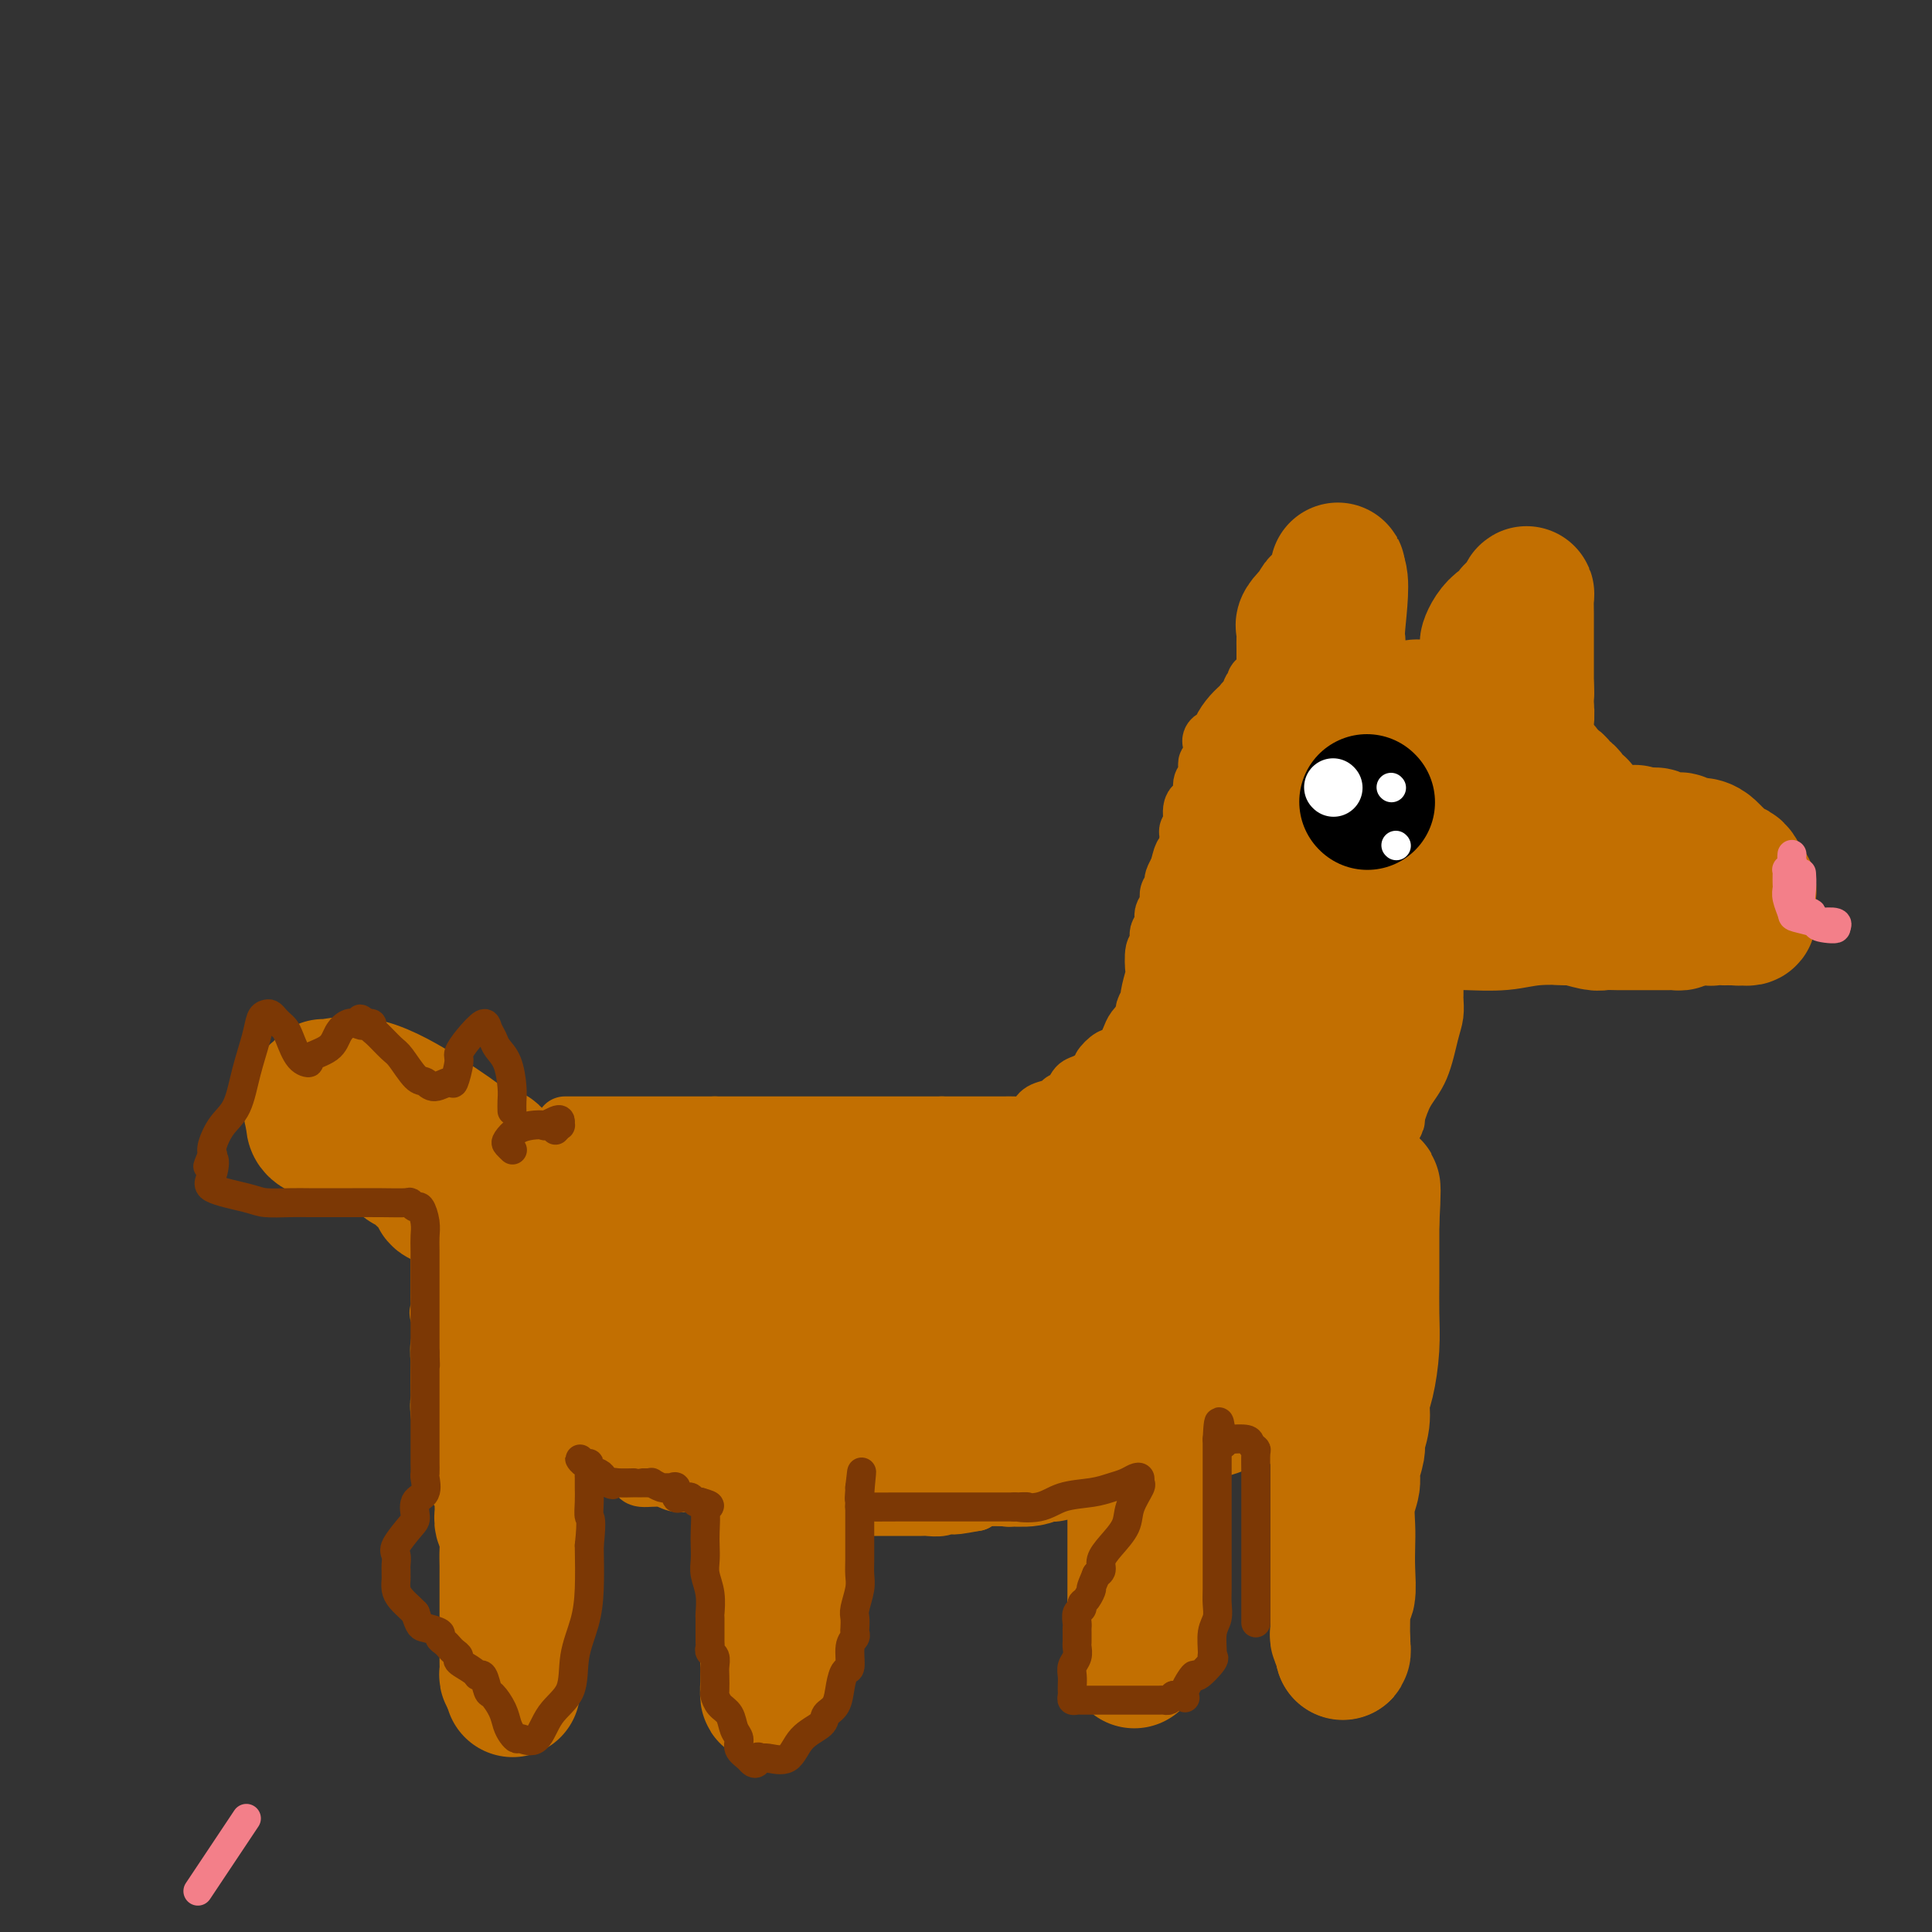 <svg viewBox='0 0 400 400' version='1.1' xmlns='http://www.w3.org/2000/svg' xmlns:xlink='http://www.w3.org/1999/xlink'><rect x="0" y="0" width="400" height="400" fill="#333333" stroke="none"/><g fill='none' stroke='#C26F01' stroke-width='12' stroke-linecap='round' stroke-linejoin='round'><path d='M119,233c-0.898,0.000 -1.795,0.000 -2,0c-0.205,0.000 0.283,-0.000 1,0c0.717,0.000 1.662,0.000 3,0c1.338,-0.000 3.067,-0.000 4,0c0.933,0.000 1.068,0.000 1,0c-0.068,-0.000 -0.339,0.000 0,0c0.339,-0.000 1.288,0.000 3,0c1.712,0.000 4.189,0.000 6,0c1.811,-0.000 2.958,0.000 4,0c1.042,-0.000 1.980,0.000 3,0c1.020,0.000 2.121,0.000 3,0c0.879,0.000 1.537,0.000 2,0c0.463,-0.000 0.732,0.000 1,0'/><path d='M148,233c4.267,0.000 0.435,-0.000 0,0c-0.435,0.000 2.528,0.000 4,0c1.472,-0.000 1.452,-0.000 3,0c1.548,0.000 4.665,0.000 7,0c2.335,-0.000 3.887,0.000 6,0c2.113,-0.000 4.788,0.000 6,0c1.212,0.000 0.963,0.000 2,0c1.037,-0.000 3.360,0.000 4,0c0.640,-0.000 -0.403,0.000 0,0c0.403,0.000 2.254,0.000 3,0c0.746,0.000 0.389,0.000 1,0c0.611,-0.000 2.191,0.000 3,0c0.809,0.000 0.848,-0.000 1,0c0.152,0.000 0.418,-0.000 1,0c0.582,0.000 1.479,-0.000 2,0c0.521,0.000 0.664,-0.000 1,0c0.336,0.000 0.863,-0.000 1,0c0.137,0.000 -0.117,-0.000 0,0c0.117,0.000 0.605,-0.000 1,0c0.395,0.000 0.698,0.000 1,0'/><path d='M195,233c7.405,-0.000 2.416,-0.000 1,0c-1.416,0.000 0.740,0.000 2,0c1.260,-0.000 1.623,-0.000 2,0c0.377,0.000 0.769,0.000 2,0c1.231,-0.000 3.301,-0.000 4,0c0.699,0.000 0.026,0.001 0,0c-0.026,-0.001 0.595,-0.003 1,0c0.405,0.003 0.596,0.011 1,0c0.404,-0.011 1.022,-0.041 2,0c0.978,0.041 2.316,0.151 3,0c0.684,-0.151 0.716,-0.565 1,-1c0.284,-0.435 0.822,-0.891 1,-1c0.178,-0.109 -0.002,0.129 0,0c0.002,-0.129 0.186,-0.625 1,-1c0.814,-0.375 2.259,-0.629 3,-1c0.741,-0.371 0.777,-0.858 1,-1c0.223,-0.142 0.632,0.060 1,0c0.368,-0.060 0.696,-0.382 1,-1c0.304,-0.618 0.586,-1.532 1,-2c0.414,-0.468 0.961,-0.489 2,-1c1.039,-0.511 2.568,-1.513 3,-2c0.432,-0.487 -0.235,-0.458 0,-1c0.235,-0.542 1.373,-1.654 2,-2c0.627,-0.346 0.745,0.073 1,0c0.255,-0.073 0.649,-0.638 1,-1c0.351,-0.362 0.661,-0.520 1,-1c0.339,-0.480 0.707,-1.283 1,-2c0.293,-0.717 0.512,-1.348 1,-2c0.488,-0.652 1.244,-1.326 2,-2'/><path d='M237,211c3.708,-3.350 0.979,-0.726 0,0c-0.979,0.726 -0.206,-0.448 0,-1c0.206,-0.552 -0.155,-0.484 0,-1c0.155,-0.516 0.825,-1.617 1,-2c0.175,-0.383 -0.146,-0.048 0,-1c0.146,-0.952 0.757,-3.190 1,-4c0.243,-0.810 0.117,-0.191 0,-1c-0.117,-0.809 -0.224,-3.047 0,-4c0.224,-0.953 0.778,-0.623 1,-1c0.222,-0.377 0.111,-1.462 0,-2c-0.111,-0.538 -0.222,-0.528 0,-1c0.222,-0.472 0.776,-1.425 1,-2c0.224,-0.575 0.116,-0.771 0,-1c-0.116,-0.229 -0.241,-0.491 0,-1c0.241,-0.509 0.850,-1.264 1,-2c0.150,-0.736 -0.157,-1.453 0,-2c0.157,-0.547 0.777,-0.923 1,-1c0.223,-0.077 0.050,0.144 0,0c-0.050,-0.144 0.025,-0.654 0,-1c-0.025,-0.346 -0.150,-0.527 0,-1c0.150,-0.473 0.575,-1.236 1,-2'/><path d='M244,180c1.245,-5.034 0.856,-2.120 1,-2c0.144,0.120 0.821,-2.553 1,-4c0.179,-1.447 -0.141,-1.668 0,-2c0.141,-0.332 0.742,-0.774 1,-1c0.258,-0.226 0.173,-0.235 0,-1c-0.173,-0.765 -0.435,-2.285 0,-3c0.435,-0.715 1.566,-0.625 2,-1c0.434,-0.375 0.169,-1.213 0,-2c-0.169,-0.787 -0.242,-1.521 0,-2c0.242,-0.479 0.801,-0.702 1,-1c0.199,-0.298 0.039,-0.670 0,-1c-0.039,-0.330 0.042,-0.617 0,-1c-0.042,-0.383 -0.207,-0.862 0,-1c0.207,-0.138 0.785,0.065 1,0c0.215,-0.065 0.065,-0.399 0,-1c-0.065,-0.601 -0.047,-1.469 0,-2c0.047,-0.531 0.123,-0.726 0,-1c-0.123,-0.274 -0.447,-0.626 0,-1c0.447,-0.374 1.663,-0.770 2,-1c0.337,-0.230 -0.207,-0.294 0,-1c0.207,-0.706 1.165,-2.052 2,-3c0.835,-0.948 1.549,-1.497 2,-2c0.451,-0.503 0.641,-0.961 1,-1c0.359,-0.039 0.887,0.340 1,0c0.113,-0.340 -0.191,-1.398 0,-2c0.191,-0.602 0.876,-0.749 1,-1c0.124,-0.251 -0.313,-0.606 0,-1c0.313,-0.394 1.375,-0.827 2,-1c0.625,-0.173 0.812,-0.087 1,0'/><path d='M263,140c2.091,-2.543 1.319,-1.399 1,-1c-0.319,0.399 -0.185,0.054 0,0c0.185,-0.054 0.420,0.182 1,0c0.580,-0.182 1.504,-0.781 2,-1c0.496,-0.219 0.562,-0.059 1,0c0.438,0.059 1.247,0.016 2,0c0.753,-0.016 1.449,-0.004 2,0c0.551,0.004 0.956,0.001 1,0c0.044,-0.001 -0.272,-0.000 0,0c0.272,0.000 1.133,0.000 2,0c0.867,-0.000 1.738,0.000 2,0c0.262,-0.000 -0.087,-0.001 0,0c0.087,0.001 0.609,0.003 1,0c0.391,-0.003 0.650,-0.012 1,0c0.350,0.012 0.790,0.045 1,0c0.210,-0.045 0.190,-0.169 1,0c0.810,0.169 2.451,0.630 3,1c0.549,0.370 0.008,0.648 0,1c-0.008,0.352 0.518,0.777 1,1c0.482,0.223 0.919,0.245 1,1c0.081,0.755 -0.195,2.244 0,3c0.195,0.756 0.860,0.781 1,1c0.140,0.219 -0.246,0.634 0,1c0.246,0.366 1.123,0.683 2,1'/><path d='M289,148c1.016,1.571 1.056,0.998 1,1c-0.056,0.002 -0.207,0.578 0,1c0.207,0.422 0.772,0.688 1,1c0.228,0.312 0.118,0.669 0,1c-0.118,0.331 -0.244,0.636 0,1c0.244,0.364 0.857,0.789 1,1c0.143,0.211 -0.186,0.209 0,1c0.186,0.791 0.887,2.374 1,3c0.113,0.626 -0.362,0.293 0,1c0.362,0.707 1.561,2.454 2,3c0.439,0.546 0.118,-0.108 0,0c-0.118,0.108 -0.033,0.979 0,2c0.033,1.021 0.013,2.193 0,3c-0.013,0.807 -0.017,1.250 0,2c0.017,0.750 0.057,1.807 0,2c-0.057,0.193 -0.211,-0.480 0,0c0.211,0.480 0.789,2.111 1,3c0.211,0.889 0.057,1.037 0,1c-0.057,-0.037 -0.015,-0.257 0,0c0.015,0.257 0.004,0.992 0,2c-0.004,1.008 -0.001,2.288 0,3c0.001,0.712 0.001,0.856 0,1'/><path d='M296,181c0.094,3.352 -0.171,2.232 0,2c0.171,-0.232 0.778,0.424 1,1c0.222,0.576 0.060,1.072 0,2c-0.060,0.928 -0.016,2.290 0,3c0.016,0.710 0.004,0.770 0,1c-0.004,0.230 -0.001,0.629 0,1c0.001,0.371 0.000,0.713 0,1c-0.000,0.287 -0.000,0.518 0,1c0.000,0.482 0.000,1.214 0,2c-0.000,0.786 -0.000,1.625 0,2c0.000,0.375 0.000,0.286 0,1c-0.000,0.714 -0.000,2.233 0,3c0.000,0.767 0.000,0.783 0,1c-0.000,0.217 -0.000,0.634 0,1c0.000,0.366 0.001,0.681 0,1c-0.001,0.319 -0.003,0.641 0,1c0.003,0.359 0.010,0.756 0,1c-0.010,0.244 -0.037,0.336 0,1c0.037,0.664 0.137,1.902 0,3c-0.137,1.098 -0.511,2.057 -1,4c-0.489,1.943 -1.093,4.869 -2,7c-0.907,2.131 -2.116,3.466 -3,5c-0.884,1.534 -1.442,3.267 -2,5'/><path d='M289,231c-1.193,3.444 -0.176,1.554 0,1c0.176,-0.554 -0.488,0.229 -1,1c-0.512,0.771 -0.873,1.529 -1,2c-0.127,0.471 -0.020,0.654 0,1c0.020,0.346 -0.046,0.854 0,1c0.046,0.146 0.206,-0.069 0,0c-0.206,0.069 -0.777,0.421 -1,1c-0.223,0.579 -0.097,1.384 0,2c0.097,0.616 0.167,1.041 0,2c-0.167,0.959 -0.570,2.450 -1,3c-0.430,0.550 -0.885,0.158 -1,1c-0.115,0.842 0.111,2.918 0,4c-0.111,1.082 -0.559,1.171 -1,2c-0.441,0.829 -0.875,2.397 -1,4c-0.125,1.603 0.059,3.242 0,5c-0.059,1.758 -0.359,3.637 -1,5c-0.641,1.363 -1.622,2.211 -2,3c-0.378,0.789 -0.154,1.521 0,2c0.154,0.479 0.237,0.706 0,1c-0.237,0.294 -0.795,0.656 -1,1c-0.205,0.344 -0.059,0.670 0,1c0.059,0.330 0.029,0.665 0,1'/><path d='M278,275c-1.703,6.985 -0.460,2.449 0,1c0.460,-1.449 0.138,0.189 0,1c-0.138,0.811 -0.091,0.796 0,1c0.091,0.204 0.227,0.626 0,1c-0.227,0.374 -0.815,0.701 -1,1c-0.185,0.299 0.035,0.569 0,1c-0.035,0.431 -0.324,1.022 -1,2c-0.676,0.978 -1.740,2.342 -2,3c-0.260,0.658 0.283,0.610 0,1c-0.283,0.390 -1.392,1.219 -2,2c-0.608,0.781 -0.716,1.515 -1,2c-0.284,0.485 -0.743,0.721 -1,1c-0.257,0.279 -0.310,0.601 -1,1c-0.690,0.399 -2.016,0.875 -3,1c-0.984,0.125 -1.625,-0.103 -2,0c-0.375,0.103 -0.485,0.535 -1,1c-0.515,0.465 -1.434,0.961 -2,1c-0.566,0.039 -0.780,-0.379 -1,0c-0.220,0.379 -0.447,1.555 -1,2c-0.553,0.445 -1.431,0.161 -2,0c-0.569,-0.161 -0.828,-0.197 -1,0c-0.172,0.197 -0.256,0.627 -1,1c-0.744,0.373 -2.148,0.688 -3,1c-0.852,0.312 -1.152,0.623 -2,1c-0.848,0.377 -2.242,0.822 -3,1c-0.758,0.178 -0.879,0.089 -1,0'/><path d='M246,302c-3.603,1.708 -0.610,0.980 0,1c0.610,0.020 -1.164,0.790 -2,1c-0.836,0.210 -0.735,-0.140 -1,0c-0.265,0.140 -0.897,0.769 -1,1c-0.103,0.231 0.322,0.062 0,0c-0.322,-0.062 -1.391,-0.018 -2,0c-0.609,0.018 -0.757,0.009 -1,0c-0.243,-0.009 -0.581,-0.017 -1,0c-0.419,0.017 -0.918,0.061 -1,0c-0.082,-0.061 0.254,-0.227 0,0c-0.254,0.227 -1.098,0.845 -2,1c-0.902,0.155 -1.862,-0.155 -3,0c-1.138,0.155 -2.455,0.774 -3,1c-0.545,0.226 -0.319,0.060 -1,0c-0.681,-0.060 -2.269,-0.012 -3,0c-0.731,0.012 -0.606,-0.012 -1,0c-0.394,0.012 -1.308,0.060 -2,0c-0.692,-0.060 -1.161,-0.227 -2,0c-0.839,0.227 -2.046,0.849 -3,1c-0.954,0.151 -1.653,-0.170 -2,0c-0.347,0.170 -0.341,0.829 -1,1c-0.659,0.171 -1.983,-0.148 -3,0c-1.017,0.148 -1.726,0.761 -2,1c-0.274,0.239 -0.112,0.103 -1,0c-0.888,-0.103 -2.825,-0.172 -4,0c-1.175,0.172 -1.587,0.586 -2,1'/><path d='M202,311c-7.436,1.388 -4.027,0.358 -3,0c1.027,-0.358 -0.327,-0.043 -1,0c-0.673,0.043 -0.666,-0.185 -1,0c-0.334,0.185 -1.008,0.781 -2,1c-0.992,0.219 -2.301,0.059 -3,0c-0.699,-0.059 -0.789,-0.016 -1,0c-0.211,0.016 -0.543,0.004 -1,0c-0.457,-0.004 -1.039,-0.001 -2,0c-0.961,0.001 -2.299,0.000 -3,0c-0.701,-0.000 -0.763,-0.000 -1,0c-0.237,0.000 -0.647,0.000 -1,0c-0.353,-0.000 -0.648,-0.000 -1,0c-0.352,0.000 -0.762,-0.000 -1,0c-0.238,0.000 -0.305,0.000 -1,0c-0.695,-0.000 -2.019,-0.000 -3,0c-0.981,0.000 -1.620,0.000 -2,0c-0.380,-0.000 -0.501,-0.000 -1,0c-0.499,0.000 -1.377,0.001 -2,0c-0.623,-0.001 -0.992,-0.004 -1,0c-0.008,0.004 0.345,0.016 0,0c-0.345,-0.016 -1.389,-0.061 -2,0c-0.611,0.061 -0.790,0.228 -2,0c-1.210,-0.228 -3.449,-0.850 -5,-1c-1.551,-0.150 -2.412,0.172 -3,0c-0.588,-0.172 -0.903,-0.838 -2,-1c-1.097,-0.162 -2.976,0.180 -4,0c-1.024,-0.180 -1.192,-0.883 -2,-1c-0.808,-0.117 -2.256,0.353 -3,0c-0.744,-0.353 -0.784,-1.529 -1,-2c-0.216,-0.471 -0.608,-0.235 -1,0'/><path d='M146,307c-3.394,-0.769 -1.379,-0.191 -1,0c0.379,0.191 -0.879,-0.004 -2,0c-1.121,0.004 -2.105,0.207 -3,0c-0.895,-0.207 -1.700,-0.825 -3,-1c-1.300,-0.175 -3.096,0.094 -4,0c-0.904,-0.094 -0.915,-0.551 -1,-1c-0.085,-0.449 -0.245,-0.890 -1,-1c-0.755,-0.110 -2.104,0.110 -3,0c-0.896,-0.110 -1.339,-0.550 -2,-1c-0.661,-0.450 -1.539,-0.908 -2,-1c-0.461,-0.092 -0.505,0.183 -1,0c-0.495,-0.183 -1.442,-0.823 -2,-1c-0.558,-0.177 -0.727,0.110 -1,0c-0.273,-0.110 -0.649,-0.617 -1,-1c-0.351,-0.383 -0.676,-0.640 -1,-1c-0.324,-0.360 -0.647,-0.821 -1,-1c-0.353,-0.179 -0.737,-0.075 -1,0c-0.263,0.075 -0.406,0.122 -1,0c-0.594,-0.122 -1.640,-0.414 -2,-1c-0.360,-0.586 -0.033,-1.467 -1,-2c-0.967,-0.533 -3.229,-0.719 -4,-1c-0.771,-0.281 -0.051,-0.656 0,-1c0.051,-0.344 -0.567,-0.655 -1,-1c-0.433,-0.345 -0.679,-0.722 -1,-1c-0.321,-0.278 -0.715,-0.456 -1,-1c-0.285,-0.544 -0.461,-1.454 -1,-2c-0.539,-0.546 -1.440,-0.727 -2,-1c-0.560,-0.273 -0.780,-0.636 -1,-1'/><path d='M101,286c-3.269,-2.515 -1.440,-1.304 -1,-1c0.440,0.304 -0.509,-0.300 -1,-1c-0.491,-0.700 -0.523,-1.497 -1,-2c-0.477,-0.503 -1.398,-0.714 -2,-1c-0.602,-0.286 -0.883,-0.647 -1,-1c-0.117,-0.353 -0.068,-0.697 0,-1c0.068,-0.303 0.154,-0.564 0,-1c-0.154,-0.436 -0.549,-1.047 -1,-2c-0.451,-0.953 -0.958,-2.248 -1,-3c-0.042,-0.752 0.381,-0.960 0,-1c-0.381,-0.040 -1.566,0.088 -2,0c-0.434,-0.088 -0.116,-0.391 0,-1c0.116,-0.609 0.031,-1.525 0,-2c-0.031,-0.475 -0.008,-0.510 0,-1c0.008,-0.490 0.002,-1.436 0,-2c-0.002,-0.564 -0.001,-0.745 0,-1c0.001,-0.255 0.000,-0.583 0,-1c-0.000,-0.417 -0.000,-0.924 0,-1c0.000,-0.076 -0.000,0.279 0,0c0.000,-0.279 0.000,-1.192 0,-2c-0.000,-0.808 -0.001,-1.512 0,-2c0.001,-0.488 0.004,-0.760 0,-1c-0.004,-0.240 -0.013,-0.447 0,-1c0.013,-0.553 0.049,-1.451 0,-2c-0.049,-0.549 -0.185,-0.749 0,-1c0.185,-0.251 0.689,-0.552 1,-1c0.311,-0.448 0.430,-1.044 1,-2c0.570,-0.956 1.591,-2.273 2,-3c0.409,-0.727 0.204,-0.863 0,-1'/><path d='M95,247c0.813,-1.477 0.844,-1.168 1,-1c0.156,0.168 0.437,0.195 1,0c0.563,-0.195 1.408,-0.612 2,-1c0.592,-0.388 0.932,-0.748 1,-1c0.068,-0.252 -0.137,-0.396 0,-1c0.137,-0.604 0.614,-1.668 1,-2c0.386,-0.332 0.681,0.068 1,0c0.319,-0.068 0.663,-0.606 1,-1c0.337,-0.394 0.668,-0.645 1,-1c0.332,-0.355 0.667,-0.813 1,-1c0.333,-0.187 0.666,-0.103 1,0c0.334,0.103 0.670,0.224 1,0c0.330,-0.224 0.653,-0.792 1,-1c0.347,-0.208 0.718,-0.056 1,0c0.282,0.056 0.475,0.015 1,0c0.525,-0.015 1.384,-0.004 2,0c0.616,0.004 0.991,0.001 1,0c0.009,-0.001 -0.348,-0.000 0,0c0.348,0.000 1.401,0.000 2,0c0.599,-0.000 0.742,-0.000 1,0c0.258,0.000 0.629,0.000 1,0'/><path d='M117,237c2.207,-0.310 1.224,-0.084 1,0c-0.224,0.084 0.312,0.026 1,0c0.688,-0.026 1.530,-0.021 2,0c0.470,0.021 0.569,0.057 1,0c0.431,-0.057 1.193,-0.208 2,0c0.807,0.208 1.659,0.774 2,1c0.341,0.226 0.170,0.113 0,0'/></g>
<g fill='none' stroke='#C26F01' stroke-width='28' stroke-linecap='round' stroke-linejoin='round'><path d='M271,154c-0.268,-0.420 -0.536,-0.841 -1,0c-0.464,0.841 -1.125,2.942 -2,4c-0.875,1.058 -1.963,1.071 -3,2c-1.037,0.929 -2.022,2.773 -3,5c-0.978,2.227 -1.951,4.838 -3,7c-1.049,2.162 -2.176,3.875 -3,6c-0.824,2.125 -1.345,4.664 -2,7c-0.655,2.336 -1.443,4.471 -2,6c-0.557,1.529 -0.881,2.453 -1,3c-0.119,0.547 -0.032,0.717 0,1c0.032,0.283 0.009,0.677 0,1c-0.009,0.323 -0.002,0.573 0,1c0.002,0.427 0.001,1.031 0,2c-0.001,0.969 -0.000,2.303 0,3c0.000,0.697 0.001,0.757 0,1c-0.001,0.243 -0.004,0.669 0,1c0.004,0.331 0.016,0.569 0,1c-0.016,0.431 -0.061,1.056 0,2c0.061,0.944 0.227,2.206 0,3c-0.227,0.794 -0.848,1.119 -1,2c-0.152,0.881 0.165,2.319 0,3c-0.165,0.681 -0.814,0.607 -1,1c-0.186,0.393 0.090,1.255 0,2c-0.090,0.745 -0.545,1.372 -1,2'/><path d='M248,220c-1.394,6.676 -0.879,2.365 -1,1c-0.121,-1.365 -0.877,0.215 -1,1c-0.123,0.785 0.388,0.775 0,1c-0.388,0.225 -1.676,0.687 -2,1c-0.324,0.313 0.316,0.478 0,1c-0.316,0.522 -1.589,1.400 -2,2c-0.411,0.600 0.041,0.920 0,1c-0.041,0.080 -0.574,-0.081 -1,0c-0.426,0.081 -0.744,0.403 -1,1c-0.256,0.597 -0.450,1.469 -1,2c-0.550,0.531 -1.455,0.722 -2,1c-0.545,0.278 -0.731,0.642 -1,1c-0.269,0.358 -0.622,0.711 -1,1c-0.378,0.289 -0.782,0.513 -1,1c-0.218,0.487 -0.252,1.238 -1,2c-0.748,0.762 -2.211,1.535 -3,2c-0.789,0.465 -0.906,0.622 -1,1c-0.094,0.378 -0.167,0.976 -1,1c-0.833,0.024 -2.428,-0.526 -4,0c-1.572,0.526 -3.123,2.127 -4,3c-0.877,0.873 -1.080,1.018 -2,1c-0.920,-0.018 -2.556,-0.197 -4,0c-1.444,0.197 -2.696,0.771 -4,1c-1.304,0.229 -2.662,0.114 -4,0c-1.338,-0.114 -2.658,-0.226 -5,0c-2.342,0.226 -5.708,0.792 -8,1c-2.292,0.208 -3.512,0.060 -5,0c-1.488,-0.060 -3.244,-0.030 -5,0'/><path d='M183,247c-5.477,0.155 -5.669,0.042 -6,0c-0.331,-0.042 -0.799,-0.011 -2,0c-1.201,0.011 -3.134,0.004 -4,0c-0.866,-0.004 -0.666,-0.005 -1,0c-0.334,0.005 -1.202,0.015 -2,0c-0.798,-0.015 -1.525,-0.057 -2,0c-0.475,0.057 -0.698,0.211 -1,0c-0.302,-0.211 -0.683,-0.789 -1,-1c-0.317,-0.211 -0.568,-0.057 -1,0c-0.432,0.057 -1.043,0.015 -1,0c0.043,-0.015 0.741,-0.004 0,0c-0.741,0.004 -2.922,0.002 -4,0c-1.078,-0.002 -1.052,-0.004 -1,0c0.052,0.004 0.131,0.015 0,0c-0.131,-0.015 -0.473,-0.057 -1,0c-0.527,0.057 -1.241,0.211 -2,0c-0.759,-0.211 -1.563,-0.789 -2,-1c-0.437,-0.211 -0.507,-0.057 -1,0c-0.493,0.057 -1.409,0.015 -2,0c-0.591,-0.015 -0.858,-0.004 -1,0c-0.142,0.004 -0.160,0.001 -1,0c-0.840,-0.001 -2.504,-0.000 -3,0c-0.496,0.000 0.174,0.000 0,0c-0.174,-0.000 -1.192,-0.000 -2,0c-0.808,0.000 -1.405,0.000 -2,0c-0.595,-0.000 -1.189,-0.000 -2,0c-0.811,0.000 -1.839,0.000 -3,0c-1.161,-0.000 -2.456,-0.000 -3,0c-0.544,0.000 -0.339,0.000 -1,0c-0.661,-0.000 -2.189,-0.000 -3,0c-0.811,0.000 -0.906,0.000 -1,0'/><path d='M127,245c-9.225,-0.309 -4.288,-0.083 -3,0c1.288,0.083 -1.072,0.021 -2,0c-0.928,-0.021 -0.422,-0.003 -1,0c-0.578,0.003 -2.239,-0.010 -3,0c-0.761,0.010 -0.624,0.044 -1,0c-0.376,-0.044 -1.267,-0.167 -2,0c-0.733,0.167 -1.310,0.624 -2,1c-0.690,0.376 -1.495,0.673 -2,1c-0.505,0.327 -0.710,0.686 -1,1c-0.290,0.314 -0.666,0.585 -1,1c-0.334,0.415 -0.625,0.976 -1,1c-0.375,0.024 -0.832,-0.488 -1,0c-0.168,0.488 -0.045,1.976 0,3c0.045,1.024 0.013,1.583 0,2c-0.013,0.417 -0.007,0.692 0,1c0.007,0.308 0.016,0.649 0,1c-0.016,0.351 -0.057,0.712 0,1c0.057,0.288 0.211,0.505 0,1c-0.211,0.495 -0.789,1.270 -1,2c-0.211,0.730 -0.057,1.414 0,2c0.057,0.586 0.015,1.074 0,2c-0.015,0.926 -0.004,2.291 0,3c0.004,0.709 0.001,0.763 0,1c-0.001,0.237 -0.000,0.657 0,1c0.000,0.343 0.000,0.607 0,1c-0.000,0.393 -0.000,0.913 0,1c0.000,0.087 0.000,-0.261 0,0c-0.000,0.261 -0.000,1.130 0,2'/><path d='M106,274c-0.465,4.273 -0.126,2.455 0,2c0.126,-0.455 0.041,0.455 0,1c-0.041,0.545 -0.037,0.727 0,1c0.037,0.273 0.106,0.636 0,1c-0.106,0.364 -0.387,0.729 0,1c0.387,0.271 1.441,0.450 2,1c0.559,0.550 0.623,1.472 1,2c0.377,0.528 1.069,0.661 2,1c0.931,0.339 2.102,0.883 3,1c0.898,0.117 1.521,-0.193 2,0c0.479,0.193 0.812,0.888 1,1c0.188,0.112 0.229,-0.358 1,0c0.771,0.358 2.271,1.546 3,2c0.729,0.454 0.686,0.174 1,0c0.314,-0.174 0.986,-0.244 2,0c1.014,0.244 2.369,0.801 3,1c0.631,0.199 0.536,0.039 1,0c0.464,-0.039 1.486,0.044 2,0c0.514,-0.044 0.518,-0.216 1,0c0.482,0.216 1.441,0.818 2,1c0.559,0.182 0.719,-0.058 2,0c1.281,0.058 3.685,0.414 5,1c1.315,0.586 1.542,1.404 2,2c0.458,0.596 1.148,0.972 2,1c0.852,0.028 1.868,-0.291 3,0c1.132,0.291 2.382,1.194 4,2c1.618,0.806 3.605,1.516 5,2c1.395,0.484 2.197,0.742 3,1'/><path d='M159,299c8.489,2.580 4.712,1.031 4,1c-0.712,-0.031 1.641,1.456 3,2c1.359,0.544 1.725,0.146 2,0c0.275,-0.146 0.459,-0.039 1,0c0.541,0.039 1.440,0.010 2,0c0.560,-0.010 0.780,-0.003 1,0c0.220,0.003 0.440,0.001 1,0c0.560,-0.001 1.460,-0.000 2,0c0.540,0.000 0.720,0.000 1,0c0.280,-0.000 0.660,-0.000 1,0c0.340,0.000 0.641,0.000 1,0c0.359,-0.000 0.776,-0.000 1,0c0.224,0.000 0.256,0.000 1,0c0.744,-0.000 2.201,0.000 3,0c0.799,-0.000 0.940,-0.000 1,0c0.060,0.000 0.037,0.000 1,0c0.963,-0.000 2.910,-0.000 4,0c1.090,0.000 1.321,0.000 2,0c0.679,-0.000 1.804,-0.000 2,0c0.196,0.000 -0.537,0.001 0,0c0.537,-0.001 2.343,-0.004 4,0c1.657,0.004 3.164,0.015 5,0c1.836,-0.015 4.001,-0.056 6,0c1.999,0.056 3.834,0.208 5,0c1.166,-0.208 1.665,-0.777 2,-1c0.335,-0.223 0.508,-0.100 1,0c0.492,0.100 1.303,0.179 2,0c0.697,-0.179 1.280,-0.615 2,-1c0.720,-0.385 1.579,-0.719 2,-1c0.421,-0.281 0.406,-0.509 1,-1c0.594,-0.491 1.797,-1.246 3,-2'/><path d='M226,296c2.321,-1.358 1.623,-1.752 2,-2c0.377,-0.248 1.830,-0.350 3,-1c1.170,-0.650 2.057,-1.848 3,-3c0.943,-1.152 1.940,-2.259 3,-3c1.060,-0.741 2.182,-1.115 3,-2c0.818,-0.885 1.333,-2.282 2,-3c0.667,-0.718 1.487,-0.756 2,-1c0.513,-0.244 0.718,-0.695 1,-1c0.282,-0.305 0.640,-0.463 1,-1c0.360,-0.537 0.723,-1.453 1,-2c0.277,-0.547 0.470,-0.725 1,-1c0.530,-0.275 1.399,-0.648 2,-1c0.601,-0.352 0.934,-0.685 1,-1c0.066,-0.315 -0.136,-0.613 0,-1c0.136,-0.387 0.608,-0.863 1,-1c0.392,-0.137 0.703,0.066 1,0c0.297,-0.066 0.580,-0.402 1,-1c0.420,-0.598 0.977,-1.459 1,-2c0.023,-0.541 -0.488,-0.761 0,-1c0.488,-0.239 1.976,-0.497 3,-1c1.024,-0.503 1.583,-1.251 2,-2c0.417,-0.749 0.690,-1.500 1,-2c0.310,-0.500 0.655,-0.750 1,-1'/><path d='M262,262c6.040,-5.637 3.139,-2.728 2,-2c-1.139,0.728 -0.515,-0.725 0,-2c0.515,-1.275 0.922,-2.372 1,-3c0.078,-0.628 -0.171,-0.789 0,-1c0.171,-0.211 0.764,-0.473 1,-1c0.236,-0.527 0.115,-1.318 0,-2c-0.115,-0.682 -0.223,-1.253 0,-2c0.223,-0.747 0.778,-1.668 1,-3c0.222,-1.332 0.112,-3.075 0,-4c-0.112,-0.925 -0.227,-1.032 0,-2c0.227,-0.968 0.797,-2.798 1,-4c0.203,-1.202 0.039,-1.777 0,-3c-0.039,-1.223 0.046,-3.093 0,-4c-0.046,-0.907 -0.223,-0.851 0,-2c0.223,-1.149 0.848,-3.504 1,-5c0.152,-1.496 -0.167,-2.131 0,-3c0.167,-0.869 0.819,-1.970 1,-3c0.181,-1.030 -0.109,-1.989 0,-3c0.109,-1.011 0.618,-2.074 1,-3c0.382,-0.926 0.636,-1.714 1,-3c0.364,-1.286 0.837,-3.068 1,-4c0.163,-0.932 0.015,-1.012 0,-2c-0.015,-0.988 0.104,-2.883 0,-4c-0.104,-1.117 -0.430,-1.455 0,-2c0.430,-0.545 1.618,-1.297 2,-2c0.382,-0.703 -0.041,-1.357 0,-2c0.041,-0.643 0.547,-1.274 1,-2c0.453,-0.726 0.853,-1.545 1,-2c0.147,-0.455 0.039,-0.546 0,-1c-0.039,-0.454 -0.011,-1.273 0,-2c0.011,-0.727 0.006,-1.364 0,-2'/><path d='M277,182c2.321,-12.914 0.622,-5.199 0,-3c-0.622,2.199 -0.167,-1.118 0,-3c0.167,-1.882 0.045,-2.330 0,-3c-0.045,-0.670 -0.012,-1.561 0,-2c0.012,-0.439 0.003,-0.426 0,-1c-0.003,-0.574 -0.001,-1.735 0,-2c0.001,-0.265 0.000,0.368 0,1'/><path d='M277,169c0.000,-1.660 0.000,0.689 0,2c0.000,1.311 0.000,1.586 0,3c0.000,1.414 0.000,3.969 0,5c0.000,1.031 0.000,0.537 0,1c0.000,0.463 0.000,1.883 0,3c0.000,1.117 0.000,1.932 0,3c0.000,1.068 0.000,2.388 0,3c0.000,0.612 0.000,0.517 0,1c0.000,0.483 0.000,1.544 0,2c0.000,0.456 0.000,0.308 0,1c0.000,0.692 0.000,2.226 0,3c0.000,0.774 0.000,0.789 0,1c0.000,0.211 0.000,0.619 0,1c0.000,0.381 0.000,0.737 0,1c0.000,0.263 0.000,0.435 0,1c0.000,0.565 0.000,1.524 0,2c0.000,0.476 0.000,0.470 0,1c0.000,0.530 0.000,1.597 0,2c0.000,0.403 0.000,0.142 0,1c0.000,0.858 0.000,2.834 0,4c0.000,1.166 0.000,1.523 0,2c0.000,0.477 0.000,1.073 0,2c0.000,0.927 0.000,2.185 0,3c0.000,0.815 0.000,1.187 0,2c0.000,0.813 0.000,2.066 0,3c0.000,0.934 0.000,1.549 0,2c0.000,0.451 0.000,0.740 0,1c0.000,0.260 0.000,0.492 0,1c0.000,0.508 0.000,1.290 0,2c0.000,0.710 0.000,1.346 0,2c0.000,0.654 0.000,1.327 0,2'/><path d='M277,232c0.000,10.042 0.000,3.649 0,2c-0.000,-1.649 -0.000,1.448 0,3c0.000,1.552 0.000,1.561 0,2c-0.000,0.439 -0.000,1.309 0,2c0.000,0.691 0.000,1.202 0,2c-0.000,0.798 -0.000,1.883 0,3c0.000,1.117 0.000,2.267 0,4c-0.000,1.733 -0.000,4.049 0,5c0.000,0.951 0.001,0.535 0,1c-0.001,0.465 -0.005,1.810 0,3c0.005,1.190 0.017,2.225 0,4c-0.017,1.775 -0.064,4.290 0,5c0.064,0.710 0.237,-0.385 0,0c-0.237,0.385 -0.886,2.252 -1,3c-0.114,0.748 0.307,0.379 0,1c-0.307,0.621 -1.343,2.231 -2,3c-0.657,0.769 -0.935,0.696 -1,1c-0.065,0.304 0.085,0.984 0,2c-0.085,1.016 -0.404,2.366 -1,3c-0.596,0.634 -1.469,0.551 -2,1c-0.531,0.449 -0.720,1.431 -1,2c-0.280,0.569 -0.652,0.726 -1,1c-0.348,0.274 -0.670,0.666 -1,1c-0.330,0.334 -0.666,0.612 -1,1c-0.334,0.388 -0.667,0.888 -1,1c-0.333,0.112 -0.665,-0.162 -1,0c-0.335,0.162 -0.673,0.762 -1,1c-0.327,0.238 -0.644,0.115 -1,0c-0.356,-0.115 -0.750,-0.223 -2,0c-1.250,0.223 -3.357,0.778 -5,1c-1.643,0.222 -2.821,0.111 -4,0'/><path d='M251,290c-3.523,0.309 -5.330,0.083 -7,0c-1.670,-0.083 -3.203,-0.022 -5,0c-1.797,0.022 -3.857,0.006 -6,0c-2.143,-0.006 -4.367,-0.001 -6,0c-1.633,0.001 -2.674,-0.003 -4,0c-1.326,0.003 -2.936,0.013 -4,0c-1.064,-0.013 -1.581,-0.049 -2,0c-0.419,0.049 -0.739,0.182 -2,0c-1.261,-0.182 -3.462,-0.679 -4,-1c-0.538,-0.321 0.586,-0.466 0,-1c-0.586,-0.534 -2.883,-1.458 -4,-2c-1.117,-0.542 -1.052,-0.704 -2,-1c-0.948,-0.296 -2.907,-0.727 -4,-1c-1.093,-0.273 -1.319,-0.388 -2,-1c-0.681,-0.612 -1.818,-1.723 -3,-2c-1.182,-0.277 -2.411,0.278 -3,0c-0.589,-0.278 -0.539,-1.389 -1,-2c-0.461,-0.611 -1.433,-0.723 -2,-1c-0.567,-0.277 -0.730,-0.719 -1,-1c-0.270,-0.281 -0.649,-0.400 -1,-1c-0.351,-0.600 -0.675,-1.681 -1,-2c-0.325,-0.319 -0.650,0.125 -1,0c-0.350,-0.125 -0.724,-0.817 -1,-1c-0.276,-0.183 -0.454,0.144 -1,0c-0.546,-0.144 -1.459,-0.759 -2,-1c-0.541,-0.241 -0.711,-0.109 -1,0c-0.289,0.109 -0.696,0.194 -1,0c-0.304,-0.194 -0.505,-0.668 -1,-1c-0.495,-0.332 -1.284,-0.524 -2,-1c-0.716,-0.476 -1.358,-1.238 -2,-2'/><path d='M175,268c-6.272,-3.345 -3.952,-1.208 -4,-1c-0.048,0.208 -2.466,-1.514 -4,-2c-1.534,-0.486 -2.185,0.263 -3,0c-0.815,-0.263 -1.794,-1.538 -3,-2c-1.206,-0.462 -2.640,-0.110 -4,0c-1.360,0.110 -2.646,-0.023 -4,0c-1.354,0.023 -2.776,0.202 -4,0c-1.224,-0.202 -2.249,-0.786 -4,-1c-1.751,-0.214 -4.227,-0.057 -5,0c-0.773,0.057 0.158,0.013 0,0c-0.158,-0.013 -1.406,0.003 -2,0c-0.594,-0.003 -0.536,-0.026 -1,0c-0.464,0.026 -1.451,0.102 -2,0c-0.549,-0.102 -0.662,-0.380 -1,0c-0.338,0.380 -0.903,1.419 -1,3c-0.097,1.581 0.272,3.706 0,6c-0.272,2.294 -1.186,4.758 0,8c1.186,3.242 4.471,7.262 8,10c3.529,2.738 7.304,4.193 12,5c4.696,0.807 10.315,0.966 17,1c6.685,0.034 14.435,-0.058 20,0c5.565,0.058 8.944,0.264 12,0c3.056,-0.264 5.788,-0.999 7,-1c1.212,-0.001 0.903,0.730 1,0c0.097,-0.730 0.599,-2.923 1,-4c0.401,-1.077 0.700,-1.039 1,-1'/><path d='M212,289c0.689,-1.491 0.913,-2.720 1,-4c0.087,-1.280 0.038,-2.611 0,-4c-0.038,-1.389 -0.063,-2.837 0,-4c0.063,-1.163 0.215,-2.042 0,-3c-0.215,-0.958 -0.796,-1.994 -1,-3c-0.204,-1.006 -0.032,-1.982 -1,-3c-0.968,-1.018 -3.076,-2.077 -4,-3c-0.924,-0.923 -0.665,-1.711 -1,-2c-0.335,-0.289 -1.264,-0.078 -3,0c-1.736,0.078 -4.281,0.025 -6,0c-1.719,-0.025 -2.614,-0.020 -4,0c-1.386,0.020 -3.264,0.055 -5,0c-1.736,-0.055 -3.331,-0.202 -5,0c-1.669,0.202 -3.413,0.751 -5,1c-1.587,0.249 -3.018,0.198 -4,1c-0.982,0.802 -1.516,2.459 -2,3c-0.484,0.541 -0.918,-0.033 -1,0c-0.082,0.033 0.190,0.674 0,1c-0.190,0.326 -0.840,0.336 -1,1c-0.160,0.664 0.171,1.982 0,3c-0.171,1.018 -0.844,1.737 0,3c0.844,1.263 3.206,3.070 7,4c3.794,0.930 9.020,0.982 14,1c4.980,0.018 9.713,0.002 15,0c5.287,-0.002 11.129,0.010 14,0c2.871,-0.010 2.772,-0.043 3,0c0.228,0.043 0.782,0.164 1,0c0.218,-0.164 0.100,-0.611 0,-1c-0.100,-0.389 -0.181,-0.720 0,-1c0.181,-0.280 0.623,-0.509 0,-1c-0.623,-0.491 -2.312,-1.246 -4,-2'/><path d='M220,276c-1.425,-1.182 -3.487,-1.637 -5,-2c-1.513,-0.363 -2.478,-0.633 -6,-1c-3.522,-0.367 -9.600,-0.830 -15,-1c-5.400,-0.170 -10.120,-0.046 -15,0c-4.880,0.046 -9.920,0.013 -17,0c-7.080,-0.013 -16.202,-0.006 -21,0c-4.798,0.006 -5.273,0.012 -6,0c-0.727,-0.012 -1.705,-0.041 -2,0c-0.295,0.041 0.093,0.154 0,1c-0.093,0.846 -0.666,2.427 1,3c1.666,0.573 5.572,0.137 11,0c5.428,-0.137 12.379,0.023 19,0c6.621,-0.023 12.913,-0.230 21,0c8.087,0.230 17.970,0.895 27,0c9.030,-0.895 17.208,-3.351 22,-5c4.792,-1.649 6.198,-2.491 7,-3c0.802,-0.509 0.999,-0.683 1,-1c0.001,-0.317 -0.196,-0.775 0,-2c0.196,-1.225 0.785,-3.215 1,-5c0.215,-1.785 0.058,-3.363 0,-5c-0.058,-1.637 -0.015,-3.333 0,-5c0.015,-1.667 0.004,-3.303 0,-5c-0.004,-1.697 -0.001,-3.453 0,-5c0.001,-1.547 0.000,-2.884 0,-4c-0.000,-1.116 -0.000,-2.010 0,-3c0.000,-0.990 0.000,-2.074 0,-3c-0.000,-0.926 -0.000,-1.693 0,-2c0.000,-0.307 0.000,-0.153 0,0'/><path d='M243,228c0.298,-5.114 0.042,2.100 0,6c-0.042,3.900 0.129,4.484 0,6c-0.129,1.516 -0.559,3.964 -1,6c-0.441,2.036 -0.893,3.661 -1,5c-0.107,1.339 0.132,2.394 0,3c-0.132,0.606 -0.633,0.764 -1,1c-0.367,0.236 -0.599,0.552 -1,1c-0.401,0.448 -0.969,1.029 -2,2c-1.031,0.971 -2.524,2.331 -4,4c-1.476,1.669 -2.935,3.648 -4,5c-1.065,1.352 -1.735,2.079 -2,2c-0.265,-0.079 -0.124,-0.964 0,-1c0.124,-0.036 0.231,0.776 1,0c0.769,-0.776 2.200,-3.141 3,-4c0.800,-0.859 0.970,-0.211 2,-1c1.030,-0.789 2.920,-3.013 4,-4c1.080,-0.987 1.349,-0.736 2,-1c0.651,-0.264 1.684,-1.044 3,-2c1.316,-0.956 2.916,-2.088 4,-3c1.084,-0.912 1.651,-1.605 2,-2c0.349,-0.395 0.478,-0.491 1,-1c0.522,-0.509 1.435,-1.431 2,-2c0.565,-0.569 0.783,-0.784 1,-1'/><path d='M252,247c4.050,-3.631 1.674,-1.708 1,-1c-0.674,0.708 0.352,0.200 1,0c0.648,-0.200 0.918,-0.093 1,0c0.082,0.093 -0.024,0.171 0,0c0.024,-0.171 0.177,-0.590 1,0c0.823,0.590 2.316,2.189 3,4c0.684,1.811 0.561,3.833 1,5c0.439,1.167 1.441,1.478 2,2c0.559,0.522 0.675,1.257 1,2c0.325,0.743 0.861,1.496 1,2c0.139,0.504 -0.117,0.758 0,1c0.117,0.242 0.607,0.471 1,1c0.393,0.529 0.691,1.358 1,2c0.309,0.642 0.631,1.097 1,2c0.369,0.903 0.787,2.255 1,3c0.213,0.745 0.223,0.884 0,1c-0.223,0.116 -0.677,0.208 0,1c0.677,0.792 2.485,2.284 3,3c0.515,0.716 -0.265,0.657 0,1c0.265,0.343 1.574,1.090 2,2c0.426,0.910 -0.031,1.983 0,3c0.031,1.017 0.552,1.977 1,3c0.448,1.023 0.825,2.108 1,3c0.175,0.892 0.150,1.590 0,2c-0.150,0.410 -0.425,0.534 0,1c0.425,0.466 1.550,1.276 2,2c0.450,0.724 0.225,1.362 0,2'/><path d='M277,294c2.785,7.163 0.746,3.069 0,2c-0.746,-1.069 -0.200,0.886 0,2c0.200,1.114 0.054,1.386 0,2c-0.054,0.614 -0.014,1.569 0,2c0.014,0.431 0.004,0.337 0,1c-0.004,0.663 -0.001,2.082 0,3c0.001,0.918 0.000,1.334 0,2c-0.000,0.666 -0.000,1.582 0,2c0.000,0.418 0.000,0.339 0,1c-0.000,0.661 -0.000,2.064 0,3c0.000,0.936 0.000,1.407 0,2c-0.000,0.593 -0.000,1.309 0,2c0.000,0.691 0.000,1.358 0,2c-0.000,0.642 -0.000,1.260 0,2c0.000,0.740 0.000,1.602 0,2c-0.000,0.398 -0.000,0.333 0,1c0.000,0.667 0.000,2.066 0,3c-0.000,0.934 -0.000,1.402 0,2c0.000,0.598 0.000,1.326 0,2c-0.000,0.674 -0.001,1.293 0,2c0.001,0.707 0.004,1.502 0,2c-0.004,0.498 -0.015,0.699 0,1c0.015,0.301 0.057,0.702 0,1c-0.057,0.298 -0.211,0.492 0,1c0.211,0.508 0.788,1.329 1,2c0.212,0.671 0.061,1.192 0,1c-0.061,-0.192 -0.030,-1.096 0,-2'/><path d='M278,340c0.094,5.937 -0.171,-2.220 0,-6c0.171,-3.780 0.777,-3.182 1,-4c0.223,-0.818 0.064,-3.052 0,-5c-0.064,-1.948 -0.032,-3.612 0,-5c0.032,-1.388 0.065,-2.501 0,-4c-0.065,-1.499 -0.229,-3.383 0,-5c0.229,-1.617 0.850,-2.967 1,-4c0.150,-1.033 -0.171,-1.750 0,-3c0.171,-1.250 0.833,-3.034 1,-4c0.167,-0.966 -0.162,-1.113 0,-2c0.162,-0.887 0.814,-2.514 1,-4c0.186,-1.486 -0.094,-2.831 0,-4c0.094,-1.169 0.561,-2.161 1,-4c0.439,-1.839 0.850,-4.525 1,-7c0.150,-2.475 0.040,-4.739 0,-7c-0.040,-2.261 -0.011,-4.520 0,-7c0.011,-2.480 0.003,-5.180 0,-7c-0.003,-1.820 -0.001,-2.759 0,-3c0.001,-0.241 0.000,0.217 0,0c-0.000,-0.217 -0.000,-1.108 0,-2'/><path d='M284,253c0.770,-13.685 -0.304,-4.399 -1,-1c-0.696,3.399 -1.012,0.911 -1,0c0.012,-0.911 0.354,-0.244 0,0c-0.354,0.244 -1.404,0.066 -2,0c-0.596,-0.066 -0.739,-0.021 -1,0c-0.261,0.021 -0.639,0.017 -1,0c-0.361,-0.017 -0.706,-0.048 -1,0c-0.294,0.048 -0.536,0.173 -1,0c-0.464,-0.173 -1.151,-0.646 -2,0c-0.849,0.646 -1.862,2.410 -3,3c-1.138,0.590 -2.401,0.005 -3,0c-0.599,-0.005 -0.535,0.571 -1,1c-0.465,0.429 -1.461,0.710 -2,1c-0.539,0.290 -0.623,0.589 -1,1c-0.377,0.411 -1.047,0.933 -2,2c-0.953,1.067 -2.190,2.679 -3,3c-0.810,0.321 -1.193,-0.649 -2,0c-0.807,0.649 -2.038,2.918 -3,4c-0.962,1.082 -1.657,0.977 -2,1c-0.343,0.023 -0.336,0.174 -1,1c-0.664,0.826 -1.999,2.327 -3,3c-1.001,0.673 -1.669,0.519 -2,1c-0.331,0.481 -0.326,1.599 -1,2c-0.674,0.401 -2.027,0.086 -3,1c-0.973,0.914 -1.567,3.057 -2,4c-0.433,0.943 -0.704,0.686 -1,1c-0.296,0.314 -0.618,1.200 -1,2c-0.382,0.800 -0.823,1.514 -1,2c-0.177,0.486 -0.088,0.743 0,1'/><path d='M237,286c-0.713,1.724 0.005,1.033 0,1c-0.005,-0.033 -0.733,0.593 -1,1c-0.267,0.407 -0.071,0.594 0,1c0.071,0.406 0.019,1.029 0,1c-0.019,-0.029 -0.005,-0.710 0,0c0.005,0.710 0.001,2.811 0,4c-0.001,1.189 -0.000,1.467 0,2c0.000,0.533 0.000,1.320 0,2c-0.000,0.680 -0.000,1.253 0,2c0.000,0.747 0.000,1.668 0,3c-0.000,1.332 -0.000,3.076 0,4c0.000,0.924 0.000,1.028 0,2c-0.000,0.972 -0.000,2.813 0,4c0.000,1.187 0.000,1.718 0,3c-0.000,1.282 -0.000,3.313 0,4c0.000,0.687 0.000,0.031 0,0c-0.000,-0.031 -0.000,0.565 0,1c0.000,0.435 0.000,0.711 0,1c-0.000,0.289 -0.000,0.591 0,1c0.000,0.409 0.001,0.924 0,2c-0.001,1.076 -0.004,2.712 0,4c0.004,1.288 0.015,2.229 0,3c-0.015,0.771 -0.057,1.372 0,2c0.057,0.628 0.211,1.282 0,2c-0.211,0.718 -0.788,1.501 -1,2c-0.212,0.499 -0.061,0.714 0,1c0.061,0.286 0.030,0.643 0,1'/><path d='M235,340c-0.309,8.065 -0.083,1.229 0,-1c0.083,-2.229 0.022,0.150 0,-1c-0.022,-1.150 -0.006,-5.828 0,-9c0.006,-3.172 0.002,-4.837 0,-6c-0.002,-1.163 -0.000,-1.824 0,-3c0.000,-1.176 0.000,-2.866 0,-4c-0.000,-1.134 -0.000,-1.713 0,-3c0.000,-1.287 0.000,-3.283 0,-5c-0.000,-1.717 -0.000,-3.155 0,-4c0.000,-0.845 0.000,-1.099 0,-2c-0.000,-0.901 -0.000,-2.451 0,-4'/><path d='M235,298c-0.243,-7.433 -0.850,-5.015 -1,-4c-0.150,1.015 0.157,0.627 0,0c-0.157,-0.627 -0.778,-1.492 -1,-2c-0.222,-0.508 -0.046,-0.660 0,-1c0.046,-0.340 -0.038,-0.868 0,-1c0.038,-0.132 0.196,0.133 0,0c-0.196,-0.133 -0.748,-0.663 -1,-1c-0.252,-0.337 -0.204,-0.482 -1,-1c-0.796,-0.518 -2.436,-1.411 -3,-2c-0.564,-0.589 -0.052,-0.876 0,-1c0.052,-0.124 -0.357,-0.086 -1,0c-0.643,0.086 -1.522,0.220 -2,0c-0.478,-0.220 -0.557,-0.795 -1,-1c-0.443,-0.205 -1.251,-0.041 -2,0c-0.749,0.041 -1.439,-0.042 -2,0c-0.561,0.042 -0.992,0.207 -2,0c-1.008,-0.207 -2.594,-0.788 -3,-1c-0.406,-0.212 0.367,-0.057 0,0c-0.367,0.057 -1.873,0.015 -3,0c-1.127,-0.015 -1.876,-0.004 -3,0c-1.124,0.004 -2.625,0.001 -4,0c-1.375,-0.001 -2.625,-0.000 -4,0c-1.375,0.000 -2.874,0.000 -5,0c-2.126,-0.000 -4.879,-0.000 -7,0c-2.121,0.000 -3.609,0.000 -5,0c-1.391,-0.000 -2.683,-0.000 -4,0c-1.317,0.000 -2.658,0.000 -4,0'/><path d='M176,283c-7.534,0.100 -3.370,0.849 -2,1c1.370,0.151 -0.054,-0.296 -1,0c-0.946,0.296 -1.416,1.336 -2,2c-0.584,0.664 -1.284,0.952 -2,1c-0.716,0.048 -1.448,-0.144 -2,0c-0.552,0.144 -0.922,0.625 -1,1c-0.078,0.375 0.137,0.644 0,1c-0.137,0.356 -0.625,0.798 -1,1c-0.375,0.202 -0.636,0.164 -1,1c-0.364,0.836 -0.829,2.544 -1,4c-0.171,1.456 -0.046,2.658 0,4c0.046,1.342 0.012,2.823 0,4c-0.012,1.177 -0.004,2.051 0,3c0.004,0.949 0.002,1.975 0,3'/><path d='M163,309c-0.309,3.242 -0.083,1.846 0,2c0.083,0.154 0.022,1.856 0,3c-0.022,1.144 -0.006,1.728 0,2c0.006,0.272 0.002,0.233 0,1c-0.002,0.767 -0.000,2.342 0,3c0.000,0.658 0.000,0.399 0,1c-0.000,0.601 0.000,2.061 0,3c-0.000,0.939 -0.000,1.358 0,2c0.000,0.642 0.001,1.509 0,2c-0.001,0.491 -0.004,0.608 0,1c0.004,0.392 0.015,1.061 0,2c-0.015,0.939 -0.055,2.148 0,3c0.055,0.852 0.207,1.346 0,2c-0.207,0.654 -0.773,1.468 -1,2c-0.227,0.532 -0.116,0.783 0,1c0.116,0.217 0.238,0.399 0,1c-0.238,0.601 -0.834,1.622 -1,2c-0.166,0.378 0.099,0.113 0,1c-0.099,0.887 -0.562,2.925 -1,4c-0.438,1.075 -0.849,1.185 -1,2c-0.151,0.815 -0.041,2.335 0,2c0.041,-0.335 0.012,-2.524 0,-4c-0.012,-1.476 -0.006,-2.238 0,-3'/><path d='M159,344c0.033,-2.403 0.114,-4.912 0,-6c-0.114,-1.088 -0.423,-0.755 0,-2c0.423,-1.245 1.577,-4.068 2,-6c0.423,-1.932 0.113,-2.971 0,-4c-0.113,-1.029 -0.030,-2.046 0,-3c0.030,-0.954 0.008,-1.843 0,-3c-0.008,-1.157 -0.002,-2.580 0,-4c0.002,-1.420 0.001,-2.835 0,-4c-0.001,-1.165 -0.000,-2.078 0,-3c0.000,-0.922 0.000,-1.852 0,-3c-0.000,-1.148 0.000,-2.516 0,-3c-0.000,-0.484 -0.000,-0.086 0,-1c0.000,-0.914 0.002,-3.140 0,-4c-0.002,-0.860 -0.006,-0.352 0,-1c0.006,-0.648 0.022,-2.450 0,-3c-0.022,-0.550 -0.082,0.152 0,0c0.082,-0.152 0.306,-1.160 0,-2c-0.306,-0.840 -1.142,-1.514 -2,-2c-0.858,-0.486 -1.739,-0.783 -2,-1c-0.261,-0.217 0.099,-0.352 0,-1c-0.099,-0.648 -0.656,-1.809 -1,-3c-0.344,-1.191 -0.474,-2.412 -1,-3c-0.526,-0.588 -1.449,-0.543 -2,-1c-0.551,-0.457 -0.729,-1.416 -1,-2c-0.271,-0.584 -0.636,-0.792 -1,-1'/><path d='M151,278c-1.723,-2.661 -1.029,-1.314 -1,-1c0.029,0.314 -0.605,-0.407 -1,-1c-0.395,-0.593 -0.550,-1.059 -1,-1c-0.450,0.059 -1.194,0.641 -2,0c-0.806,-0.641 -1.674,-2.506 -2,-3c-0.326,-0.494 -0.109,0.385 -1,0c-0.891,-0.385 -2.891,-2.032 -4,-3c-1.109,-0.968 -1.326,-1.256 -2,-1c-0.674,0.256 -1.803,1.057 -3,0c-1.197,-1.057 -2.461,-3.972 -3,-5c-0.539,-1.028 -0.354,-0.170 -1,0c-0.646,0.170 -2.123,-0.347 -3,-1c-0.877,-0.653 -1.155,-1.443 -2,-2c-0.845,-0.557 -2.257,-0.881 -3,-1c-0.743,-0.119 -0.819,-0.032 -1,0c-0.181,0.032 -0.469,0.009 -1,0c-0.531,-0.009 -1.304,-0.002 -2,0c-0.696,0.002 -1.314,0.001 -2,0c-0.686,-0.001 -1.440,-0.000 -2,0c-0.560,0.000 -0.927,0.000 -1,0c-0.073,-0.000 0.148,-0.000 0,0c-0.148,0.000 -0.665,0.000 -1,0c-0.335,-0.000 -0.488,-0.000 -1,0c-0.512,0.000 -1.384,0.000 -2,0c-0.616,-0.000 -0.976,-0.000 -1,0c-0.024,0.000 0.286,0.000 0,0c-0.286,-0.000 -1.170,-0.000 -2,0c-0.830,0.000 -1.608,0.000 -2,0c-0.392,-0.000 -0.398,-0.000 -1,1c-0.602,1.000 -1.801,3.000 -3,5'/><path d='M100,265c-0.614,1.706 -0.151,2.970 0,4c0.151,1.030 -0.012,1.826 0,3c0.012,1.174 0.199,2.726 0,4c-0.199,1.274 -0.785,2.271 -1,3c-0.215,0.729 -0.059,1.192 0,2c0.059,0.808 0.020,1.961 0,3c-0.020,1.039 -0.020,1.962 0,3c0.020,1.038 0.062,2.189 0,3c-0.062,0.811 -0.227,1.282 0,2c0.227,0.718 0.847,1.682 1,3c0.153,1.318 -0.162,2.989 0,4c0.162,1.011 0.800,1.362 1,2c0.200,0.638 -0.037,1.564 0,2c0.037,0.436 0.349,0.382 1,1c0.651,0.618 1.642,1.907 2,3c0.358,1.093 0.082,1.990 0,3c-0.082,1.010 0.031,2.132 0,3c-0.031,0.868 -0.204,1.483 0,2c0.204,0.517 0.787,0.937 1,2c0.213,1.063 0.057,2.768 0,4c-0.057,1.232 -0.015,1.992 0,3c0.015,1.008 0.004,2.264 0,3c-0.004,0.736 -0.001,0.953 0,2c0.001,1.047 0.000,2.924 0,4c-0.000,1.076 0.000,1.353 0,2c-0.000,0.647 -0.001,1.666 0,3c0.001,1.334 0.003,2.985 0,4c-0.003,1.015 -0.011,1.396 0,2c0.011,0.604 0.041,1.432 0,2c-0.041,0.568 -0.155,0.877 0,1c0.155,0.123 0.577,0.062 1,0'/><path d='M106,347c0.309,6.151 0.083,1.527 0,-1c-0.083,-2.527 -0.022,-2.958 0,-4c0.022,-1.042 0.005,-2.696 0,-4c-0.005,-1.304 0.002,-2.258 0,-4c-0.002,-1.742 -0.015,-4.272 0,-6c0.015,-1.728 0.056,-2.654 0,-5c-0.056,-2.346 -0.211,-6.112 0,-8c0.211,-1.888 0.788,-1.899 1,-3c0.212,-1.101 0.061,-3.292 0,-5c-0.061,-1.708 -0.030,-2.931 0,-4c0.030,-1.069 0.061,-1.983 0,-3c-0.061,-1.017 -0.212,-2.138 0,-3c0.212,-0.862 0.788,-1.466 1,-2c0.212,-0.534 0.061,-0.996 0,-2c-0.061,-1.004 -0.031,-2.548 0,-3c0.031,-0.452 0.065,0.187 0,0c-0.065,-0.187 -0.228,-1.201 0,-2c0.228,-0.799 0.848,-1.382 1,-2c0.152,-0.618 -0.166,-1.271 0,-2c0.166,-0.729 0.814,-1.533 1,-2c0.186,-0.467 -0.090,-0.598 0,-1c0.090,-0.402 0.545,-1.075 1,-2c0.455,-0.925 0.909,-2.100 1,-3c0.091,-0.900 -0.183,-1.523 0,-2c0.183,-0.477 0.822,-0.808 1,-1c0.178,-0.192 -0.106,-0.244 0,-1c0.106,-0.756 0.602,-2.216 1,-3c0.398,-0.784 0.699,-0.892 1,-1'/><path d='M115,268c1.229,-4.372 0.301,-0.803 0,0c-0.301,0.803 0.024,-1.161 0,-2c-0.024,-0.839 -0.399,-0.553 0,-1c0.399,-0.447 1.571,-1.626 2,-2c0.429,-0.374 0.116,0.058 0,0c-0.116,-0.058 -0.034,-0.604 0,-1c0.034,-0.396 0.020,-0.641 0,-1c-0.020,-0.359 -0.047,-0.830 0,-1c0.047,-0.170 0.166,-0.038 0,-1c-0.166,-0.962 -0.618,-3.018 -1,-4c-0.382,-0.982 -0.694,-0.889 -1,-1c-0.306,-0.111 -0.606,-0.425 -1,-1c-0.394,-0.575 -0.883,-1.410 -1,-2c-0.117,-0.590 0.137,-0.934 0,-1c-0.137,-0.066 -0.667,0.147 -1,0c-0.333,-0.147 -0.470,-0.655 -1,-1c-0.530,-0.345 -1.451,-0.526 -2,-1c-0.549,-0.474 -0.724,-1.241 -1,-2c-0.276,-0.759 -0.651,-1.510 -1,-2c-0.349,-0.490 -0.671,-0.719 -1,-1c-0.329,-0.281 -0.666,-0.614 -1,-1c-0.334,-0.386 -0.667,-0.825 -1,-1c-0.333,-0.175 -0.667,-0.088 -1,0'/><path d='M103,241c-2.132,-2.619 -0.961,-2.166 -1,-2c-0.039,0.166 -1.288,0.044 -2,0c-0.712,-0.044 -0.887,-0.012 -1,0c-0.113,0.012 -0.163,0.003 -1,0c-0.837,-0.003 -2.462,-0.001 -3,0c-0.538,0.001 0.011,0.001 0,0c-0.011,-0.001 -0.580,-0.004 -1,0c-0.420,0.004 -0.690,0.015 -1,0c-0.310,-0.015 -0.660,-0.057 -1,0c-0.340,0.057 -0.669,0.211 -1,0c-0.331,-0.211 -0.664,-0.789 -1,-1c-0.336,-0.211 -0.675,-0.055 -1,0c-0.325,0.055 -0.635,0.011 -1,0c-0.365,-0.011 -0.784,0.013 -1,0c-0.216,-0.013 -0.229,-0.063 -1,0c-0.771,0.063 -2.300,0.238 -4,0c-1.700,-0.238 -3.569,-0.889 -5,-1c-1.431,-0.111 -2.422,0.318 -4,0c-1.578,-0.318 -3.743,-1.384 -5,-2c-1.257,-0.616 -1.608,-0.781 -2,-1c-0.392,-0.219 -0.826,-0.491 -1,-1c-0.174,-0.509 -0.087,-1.254 0,-2'/><path d='M65,231c-1.241,-1.621 -0.342,-2.673 0,-3c0.342,-0.327 0.129,0.071 0,0c-0.129,-0.071 -0.172,-0.612 0,-1c0.172,-0.388 0.559,-0.622 1,-1c0.441,-0.378 0.935,-0.898 1,-1c0.065,-0.102 -0.300,0.214 1,0c1.300,-0.214 4.264,-0.958 8,0c3.736,0.958 8.244,3.617 12,6c3.756,2.383 6.759,4.489 10,7c3.241,2.511 6.719,5.429 9,7c2.281,1.571 3.363,1.797 4,2c0.637,0.203 0.828,0.382 1,1c0.172,0.618 0.326,1.673 0,2c-0.326,0.327 -1.132,-0.075 -2,0c-0.868,0.075 -1.800,0.628 -2,1c-0.200,0.372 0.331,0.562 0,1c-0.331,0.438 -1.523,1.125 -2,2c-0.477,0.875 -0.238,1.937 0,3'/><path d='M106,257c-1.009,1.710 -1.030,0.983 -1,1c0.030,0.017 0.113,0.776 0,1c-0.113,0.224 -0.420,-0.086 -1,0c-0.580,0.086 -1.433,0.570 -2,0c-0.567,-0.570 -0.849,-2.194 -2,-4c-1.151,-1.806 -3.173,-3.793 -5,-5c-1.827,-1.207 -3.459,-1.633 -4,-2c-0.541,-0.367 0.011,-0.674 0,-1c-0.011,-0.326 -0.584,-0.670 -1,-1c-0.416,-0.330 -0.675,-0.646 -1,-1c-0.325,-0.354 -0.717,-0.745 -1,-1c-0.283,-0.255 -0.458,-0.372 -1,-1c-0.542,-0.628 -1.452,-1.766 -2,-2c-0.548,-0.234 -0.735,0.434 -1,0c-0.265,-0.434 -0.607,-1.972 -1,-3c-0.393,-1.028 -0.837,-1.546 -1,-2c-0.163,-0.454 -0.047,-0.844 0,-1c0.047,-0.156 0.023,-0.078 0,0'/><path d='M82,235c-0.814,-2.018 1.652,-0.564 3,1c1.348,1.564 1.577,3.237 3,5c1.423,1.763 4.040,3.616 7,5c2.960,1.384 6.263,2.297 9,4c2.737,1.703 4.909,4.195 7,5c2.091,0.805 4.100,-0.075 5,0c0.900,0.075 0.690,1.107 1,2c0.310,0.893 1.141,1.648 2,2c0.859,0.352 1.747,0.300 3,1c1.253,0.700 2.871,2.151 4,3c1.129,0.849 1.767,1.095 3,2c1.233,0.905 3.059,2.467 4,3c0.941,0.533 0.996,0.036 1,0c0.004,-0.036 -0.041,0.388 1,1c1.041,0.612 3.170,1.411 4,2c0.830,0.589 0.362,0.967 1,1c0.638,0.033 2.382,-0.278 4,0c1.618,0.278 3.111,1.146 4,2c0.889,0.854 1.174,1.693 2,2c0.826,0.307 2.194,0.082 4,0c1.806,-0.082 4.049,-0.022 6,0c1.951,0.022 3.611,0.006 6,0c2.389,-0.006 5.507,-0.002 8,0c2.493,0.002 4.362,0.000 7,0c2.638,-0.000 6.045,-0.000 8,0c1.955,0.000 2.458,0.000 3,0c0.542,-0.000 1.125,-0.000 2,0c0.875,0.000 2.043,0.000 3,0c0.957,-0.000 1.702,-0.000 3,0c1.298,0.000 3.149,0.000 5,0'/><path d='M205,276c9.493,-0.192 5.724,-0.673 5,-1c-0.724,-0.327 1.597,-0.499 3,-1c1.403,-0.501 1.888,-1.331 3,-2c1.112,-0.669 2.849,-1.175 4,-2c1.151,-0.825 1.714,-1.967 3,-3c1.286,-1.033 3.296,-1.957 5,-3c1.704,-1.043 3.104,-2.207 4,-3c0.896,-0.793 1.290,-1.216 2,-2c0.710,-0.784 1.737,-1.928 3,-3c1.263,-1.072 2.763,-2.070 4,-3c1.237,-0.930 2.211,-1.791 3,-3c0.789,-1.209 1.392,-2.765 2,-4c0.608,-1.235 1.221,-2.149 2,-3c0.779,-0.851 1.724,-1.638 2,-2c0.276,-0.362 -0.116,-0.298 0,-1c0.116,-0.702 0.741,-2.171 1,-3c0.259,-0.829 0.153,-1.020 0,-2c-0.153,-0.980 -0.353,-2.750 0,-4c0.353,-1.250 1.259,-1.980 2,-3c0.741,-1.020 1.315,-2.331 2,-4c0.685,-1.669 1.480,-3.696 2,-5c0.520,-1.304 0.766,-1.886 1,-3c0.234,-1.114 0.455,-2.759 1,-4c0.545,-1.241 1.413,-2.077 2,-3c0.587,-0.923 0.893,-1.931 1,-3c0.107,-1.069 0.015,-2.197 0,-3c-0.015,-0.803 0.049,-1.282 0,-2c-0.049,-0.718 -0.209,-1.677 0,-3c0.209,-1.323 0.787,-3.010 1,-4c0.213,-0.990 0.061,-1.283 0,-2c-0.061,-0.717 -0.030,-1.859 0,-3'/><path d='M263,189c0.156,-2.926 0.046,-1.740 0,-2c-0.046,-0.260 -0.026,-1.967 0,-3c0.026,-1.033 0.060,-1.394 0,-2c-0.060,-0.606 -0.212,-1.458 0,-2c0.212,-0.542 0.789,-0.774 1,-1c0.211,-0.226 0.057,-0.445 0,-1c-0.057,-0.555 -0.016,-1.444 0,-2c0.016,-0.556 0.008,-0.778 0,-1'/><path d='M264,175c0.228,-1.992 0.299,0.028 1,0c0.701,-0.028 2.033,-2.102 3,-3c0.967,-0.898 1.568,-0.618 2,-1c0.432,-0.382 0.693,-1.426 1,-2c0.307,-0.574 0.660,-0.679 1,-1c0.340,-0.321 0.668,-0.856 1,-1c0.332,-0.144 0.669,0.105 1,0c0.331,-0.105 0.658,-0.564 1,-1c0.342,-0.436 0.700,-0.849 1,-1c0.300,-0.151 0.542,-0.040 1,0c0.458,0.040 1.133,0.011 2,0c0.867,-0.011 1.926,-0.003 3,0c1.074,0.003 2.164,0.001 3,0c0.836,-0.001 1.418,-0.000 2,0'/><path d='M287,165c2.114,0.000 1.897,0.000 2,0c0.103,-0.000 0.524,-0.000 1,0c0.476,0.000 1.006,0.000 1,0c-0.006,-0.000 -0.548,-0.001 0,0c0.548,0.001 2.187,0.003 3,0c0.813,-0.003 0.799,-0.012 1,0c0.201,0.012 0.617,0.046 1,0c0.383,-0.046 0.733,-0.172 1,0c0.267,0.172 0.452,0.642 1,1c0.548,0.358 1.458,0.604 2,1c0.542,0.396 0.715,0.942 1,1c0.285,0.058 0.680,-0.373 1,0c0.320,0.373 0.564,1.550 1,2c0.436,0.450 1.064,0.173 1,0c-0.064,-0.173 -0.821,-0.242 0,0c0.821,0.242 3.221,0.796 4,1c0.779,0.204 -0.063,0.058 0,0c0.063,-0.058 1.032,-0.029 2,0'/><path d='M310,171c2.375,0.868 1.814,0.039 2,0c0.186,-0.039 1.120,0.712 2,1c0.880,0.288 1.707,0.115 2,0c0.293,-0.115 0.053,-0.170 1,0c0.947,0.170 3.080,0.567 4,1c0.920,0.433 0.627,0.904 1,1c0.373,0.096 1.413,-0.181 2,0c0.587,0.181 0.721,0.822 1,1c0.279,0.178 0.705,-0.107 1,0c0.295,0.107 0.461,0.605 1,1c0.539,0.395 1.451,0.687 2,1c0.549,0.313 0.736,0.647 1,1c0.264,0.353 0.607,0.726 1,1c0.393,0.274 0.837,0.451 1,1c0.163,0.549 0.044,1.471 0,2c-0.044,0.529 -0.012,0.667 0,1c0.012,0.333 0.003,0.862 0,1c-0.003,0.138 -0.001,-0.113 0,0c0.001,0.113 0.000,0.591 0,1c-0.000,0.409 -0.000,0.749 0,1c0.000,0.251 0.000,0.414 0,1c-0.000,0.586 -0.000,1.596 0,2c0.000,0.404 0.000,0.202 0,0'/><path d='M332,189c0.368,1.928 0.287,1.249 0,1c-0.287,-0.249 -0.781,-0.068 -1,0c-0.219,0.068 -0.162,0.022 -1,0c-0.838,-0.022 -2.569,-0.020 -3,0c-0.431,0.020 0.440,0.058 -1,0c-1.440,-0.058 -5.191,-0.212 -8,0c-2.809,0.212 -4.677,0.789 -7,1c-2.323,0.211 -5.101,0.057 -7,0c-1.899,-0.057 -2.919,-0.015 -4,0c-1.081,0.015 -2.222,0.004 -3,0c-0.778,-0.004 -1.192,-0.001 -2,0c-0.808,0.001 -2.009,0.000 -3,0c-0.991,-0.000 -1.772,-0.001 -3,0c-1.228,0.001 -2.903,0.003 -4,0c-1.097,-0.003 -1.614,-0.011 -2,0c-0.386,0.011 -0.640,0.040 -1,0c-0.360,-0.040 -0.826,-0.147 -1,0c-0.174,0.147 -0.055,0.550 0,1c0.055,0.450 0.045,0.946 0,1c-0.045,0.054 -0.125,-0.336 0,0c0.125,0.336 0.457,1.398 1,2c0.543,0.602 1.298,0.743 2,1c0.702,0.257 1.351,0.628 2,1'/><path d='M286,197c0.574,0.929 0.010,0.253 0,0c-0.010,-0.253 0.533,-0.083 1,0c0.467,0.083 0.857,0.079 1,0c0.143,-0.079 0.038,-0.233 0,-1c-0.038,-0.767 -0.009,-2.147 0,-3c0.009,-0.853 -0.001,-1.178 0,-2c0.001,-0.822 0.014,-2.140 0,-3c-0.014,-0.860 -0.055,-1.261 0,-2c0.055,-0.739 0.207,-1.814 0,-3c-0.207,-1.186 -0.773,-2.482 -1,-3c-0.227,-0.518 -0.113,-0.259 0,0'/><path d='M287,180c-0.067,-2.804 -0.736,-1.313 -1,-1c-0.264,0.313 -0.123,-0.550 0,-1c0.123,-0.450 0.229,-0.486 0,-1c-0.229,-0.514 -0.793,-1.508 -1,-2c-0.207,-0.492 -0.055,-0.484 0,-1c0.055,-0.516 0.015,-1.557 0,-2c-0.015,-0.443 -0.003,-0.290 0,-1c0.003,-0.710 -0.003,-2.284 0,-3c0.003,-0.716 0.015,-0.573 0,-1c-0.015,-0.427 -0.057,-1.423 0,-2c0.057,-0.577 0.211,-0.736 0,-1c-0.211,-0.264 -0.789,-0.635 -1,-1c-0.211,-0.365 -0.057,-0.724 0,-1c0.057,-0.276 0.015,-0.468 0,-1c-0.015,-0.532 -0.004,-1.403 0,-2c0.004,-0.597 0.001,-0.920 0,-1c-0.001,-0.080 0.001,0.083 0,0c-0.001,-0.083 -0.004,-0.411 0,-1c0.004,-0.589 0.014,-1.439 0,-2c-0.014,-0.561 -0.054,-0.833 0,-1c0.054,-0.167 0.200,-0.231 1,-1c0.800,-0.769 2.252,-2.245 3,-3c0.748,-0.755 0.792,-0.791 1,-1c0.208,-0.209 0.582,-0.592 1,-1c0.418,-0.408 0.882,-0.841 1,-1c0.118,-0.159 -0.109,-0.046 0,0c0.109,0.046 0.555,0.023 1,0'/><path d='M292,147c1.670,-1.229 1.844,-0.300 3,0c1.156,0.300 3.293,-0.027 5,0c1.707,0.027 2.982,0.409 4,1c1.018,0.591 1.777,1.389 3,2c1.223,0.611 2.909,1.033 4,2c1.091,0.967 1.587,2.478 2,3c0.413,0.522 0.744,0.054 1,0c0.256,-0.054 0.436,0.305 1,1c0.564,0.695 1.513,1.727 2,2c0.487,0.273 0.512,-0.211 1,0c0.488,0.211 1.440,1.118 2,2c0.560,0.882 0.727,1.741 1,2c0.273,0.259 0.650,-0.080 1,0c0.350,0.080 0.672,0.580 1,1c0.328,0.420 0.663,0.760 1,1c0.337,0.240 0.678,0.378 1,1c0.322,0.622 0.626,1.726 1,2c0.374,0.274 0.818,-0.281 1,0c0.182,0.281 0.101,1.399 0,2c-0.101,0.601 -0.223,0.686 0,1c0.223,0.314 0.792,0.858 1,1c0.208,0.142 0.056,-0.116 0,0c-0.056,0.116 -0.015,0.608 0,1c0.015,0.392 0.004,0.683 0,1c-0.004,0.317 -0.002,0.658 0,1'/><path d='M328,174c1.012,1.665 1.542,0.828 2,1c0.458,0.172 0.844,1.353 1,2c0.156,0.647 0.083,0.760 0,1c-0.083,0.240 -0.177,0.606 0,1c0.177,0.394 0.625,0.817 1,1c0.375,0.183 0.678,0.126 1,0c0.322,-0.126 0.663,-0.322 1,0c0.337,0.322 0.668,1.161 1,2'/><path d='M335,182c0.912,1.172 -0.307,0.103 0,0c0.307,-0.103 2.141,0.760 3,1c0.859,0.240 0.745,-0.143 1,0c0.255,0.143 0.880,0.813 1,1c0.120,0.187 -0.266,-0.107 0,0c0.266,0.107 1.184,0.615 2,1c0.816,0.385 1.530,0.647 2,1c0.470,0.353 0.698,0.799 1,1c0.302,0.201 0.680,0.159 1,0c0.320,-0.159 0.582,-0.435 1,0c0.418,0.435 0.992,1.581 1,2c0.008,0.419 -0.549,0.111 0,0c0.549,-0.111 2.203,-0.026 3,0c0.797,0.026 0.737,-0.007 1,0c0.263,0.007 0.849,0.054 1,0c0.151,-0.054 -0.132,-0.211 0,0c0.132,0.211 0.679,0.789 1,1c0.321,0.211 0.415,0.057 1,0c0.585,-0.057 1.662,-0.015 2,0c0.338,0.015 -0.063,0.004 0,0c0.063,-0.004 0.589,-0.001 1,0c0.411,0.001 0.705,0.001 1,0'/><path d='M359,190c1.884,0.158 1.093,0.053 1,0c-0.093,-0.053 0.511,-0.055 1,0c0.489,0.055 0.863,0.166 1,0c0.137,-0.166 0.038,-0.608 0,-1c-0.038,-0.392 -0.013,-0.734 0,-1c0.013,-0.266 0.015,-0.456 0,-1c-0.015,-0.544 -0.046,-1.442 0,-2c0.046,-0.558 0.168,-0.775 0,-1c-0.168,-0.225 -0.626,-0.459 -1,-1c-0.374,-0.541 -0.664,-1.388 -1,-2c-0.336,-0.612 -0.720,-0.990 -1,-1c-0.280,-0.010 -0.458,0.347 -1,0c-0.542,-0.347 -1.448,-1.398 -2,-2c-0.552,-0.602 -0.750,-0.753 -1,-1c-0.250,-0.247 -0.553,-0.588 -1,-1c-0.447,-0.412 -1.037,-0.895 -2,-1c-0.963,-0.105 -2.300,0.168 -3,0c-0.700,-0.168 -0.765,-0.776 -1,-1c-0.235,-0.224 -0.640,-0.064 -1,0c-0.360,0.064 -0.674,0.031 -1,0c-0.326,-0.031 -0.665,-0.061 -1,0c-0.335,0.061 -0.667,0.212 -1,0c-0.333,-0.212 -0.667,-0.789 -1,-1c-0.333,-0.211 -0.667,-0.057 -1,0c-0.333,0.057 -0.667,0.016 -1,0c-0.333,-0.016 -0.667,-0.008 -1,0'/><path d='M340,173c-3.042,-1.238 -0.647,-0.332 0,0c0.647,0.332 -0.456,0.089 -1,0c-0.544,-0.089 -0.530,-0.025 -1,0c-0.470,0.025 -1.423,0.012 -2,0c-0.577,-0.012 -0.778,-0.024 -2,0c-1.222,0.024 -3.464,0.085 -5,0c-1.536,-0.085 -2.366,-0.317 -3,0c-0.634,0.317 -1.074,1.185 -2,2c-0.926,0.815 -2.339,1.579 -3,2c-0.661,0.421 -0.569,0.498 -1,1c-0.431,0.502 -1.384,1.430 -2,2c-0.616,0.570 -0.894,0.781 -1,1c-0.106,0.219 -0.039,0.447 0,1c0.039,0.553 0.049,1.430 0,2c-0.049,0.570 -0.157,0.831 0,1c0.157,0.169 0.578,0.245 1,1c0.422,0.755 0.846,2.188 2,3c1.154,0.812 3.037,1.002 4,1c0.963,-0.002 1.005,-0.197 2,0c0.995,0.197 2.942,0.785 4,1c1.058,0.215 1.228,0.058 2,0c0.772,-0.058 2.146,-0.015 3,0c0.854,0.015 1.188,0.004 2,0c0.812,-0.004 2.101,-0.001 3,0c0.899,0.001 1.407,0.001 2,0c0.593,-0.001 1.272,-0.003 2,0c0.728,0.003 1.504,0.011 2,0c0.496,-0.011 0.710,-0.041 1,0c0.290,0.041 0.654,0.155 1,0c0.346,-0.155 0.673,-0.577 1,-1'/><path d='M349,190c3.932,-0.256 1.262,-0.894 0,-1c-1.262,-0.106 -1.116,0.322 -1,0c0.116,-0.322 0.203,-1.393 0,-2c-0.203,-0.607 -0.697,-0.750 -1,-1c-0.303,-0.250 -0.414,-0.606 -1,-1c-0.586,-0.394 -1.646,-0.826 -2,-1c-0.354,-0.174 -0.002,-0.092 0,0c0.002,0.092 -0.347,0.193 -1,0c-0.653,-0.193 -1.611,-0.681 -2,-1c-0.389,-0.319 -0.208,-0.470 -1,-1c-0.792,-0.530 -2.558,-1.438 -4,-2c-1.442,-0.562 -2.560,-0.777 -4,-1c-1.440,-0.223 -3.201,-0.455 -4,-1c-0.799,-0.545 -0.637,-1.402 -2,-2c-1.363,-0.598 -4.251,-0.938 -6,-1c-1.749,-0.062 -2.360,0.153 -3,0c-0.640,-0.153 -1.310,-0.674 -2,-1c-0.690,-0.326 -1.402,-0.459 -2,-1c-0.598,-0.541 -1.084,-1.492 -2,-2c-0.916,-0.508 -2.262,-0.574 -4,-1c-1.738,-0.426 -3.869,-1.213 -6,-2'/><path d='M301,168c-7.830,-2.432 -9.905,-2.511 -11,-3c-1.095,-0.489 -1.211,-1.388 -2,-2c-0.789,-0.612 -2.253,-0.938 -3,-1c-0.747,-0.062 -0.777,0.138 -1,0c-0.223,-0.138 -0.638,-0.614 -1,-1c-0.362,-0.386 -0.671,-0.681 -1,-1c-0.329,-0.319 -0.679,-0.663 -1,-1c-0.321,-0.337 -0.611,-0.667 -1,-1c-0.389,-0.333 -0.875,-0.667 -1,-1c-0.125,-0.333 0.111,-0.663 0,-1c-0.111,-0.337 -0.568,-0.681 -1,-1c-0.432,-0.319 -0.840,-0.614 -1,-1c-0.160,-0.386 -0.071,-0.864 0,-1c0.071,-0.136 0.125,0.069 0,0c-0.125,-0.069 -0.430,-0.414 -1,-1c-0.570,-0.586 -1.407,-1.414 -2,-2c-0.593,-0.586 -0.942,-0.930 -1,-1c-0.058,-0.070 0.177,0.135 0,0c-0.177,-0.135 -0.765,-0.610 -1,-1c-0.235,-0.390 -0.118,-0.695 0,-1'/><path d='M272,147c-1.769,-2.186 -1.192,-1.149 -1,-1c0.192,0.149 -0.001,-0.588 0,-1c0.001,-0.412 0.196,-0.499 0,-1c-0.196,-0.501 -0.785,-1.415 -1,-2c-0.215,-0.585 -0.058,-0.842 0,-1c0.058,-0.158 0.015,-0.216 0,-1c-0.015,-0.784 -0.004,-2.294 0,-3c0.004,-0.706 -0.001,-0.607 0,-1c0.001,-0.393 0.007,-1.276 0,-2c-0.007,-0.724 -0.025,-1.289 0,-2c0.025,-0.711 0.095,-1.569 0,-2c-0.095,-0.431 -0.354,-0.434 0,-1c0.354,-0.566 1.319,-1.696 2,-2c0.681,-0.304 1.076,0.218 1,0c-0.076,-0.218 -0.623,-1.175 0,-2c0.623,-0.825 2.416,-1.518 3,-2c0.584,-0.482 -0.040,-0.753 0,-1c0.040,-0.247 0.743,-0.468 1,-1c0.257,-0.532 0.069,-1.374 0,-2c-0.069,-0.626 -0.020,-1.036 0,-1c0.020,0.036 0.010,0.518 0,1'/><path d='M277,119c1.083,0.373 0.290,6.805 0,10c-0.290,3.195 -0.078,3.153 0,4c0.078,0.847 0.021,2.584 0,5c-0.021,2.416 -0.006,5.512 0,7c0.006,1.488 0.005,1.367 0,2c-0.005,0.633 -0.012,2.019 0,3c0.012,0.981 0.044,1.555 0,2c-0.044,0.445 -0.164,0.760 0,1c0.164,0.240 0.613,0.404 1,1c0.387,0.596 0.712,1.625 1,2c0.288,0.375 0.540,0.098 1,0c0.460,-0.098 1.128,-0.017 2,0c0.872,0.017 1.947,-0.031 3,0c1.053,0.031 2.083,0.139 3,0c0.917,-0.139 1.721,-0.527 3,-1c1.279,-0.473 3.031,-1.032 4,-2c0.969,-0.968 1.153,-2.347 2,-3c0.847,-0.653 2.357,-0.581 3,-1c0.643,-0.419 0.420,-1.329 1,-2c0.580,-0.671 1.964,-1.104 3,-2c1.036,-0.896 1.725,-2.256 2,-3c0.275,-0.744 0.138,-0.872 0,-1'/><path d='M306,141c1.637,-2.086 0.228,-1.299 0,-1c-0.228,0.299 0.724,0.112 1,0c0.276,-0.112 -0.123,-0.148 0,-1c0.123,-0.852 0.767,-2.521 1,-3c0.233,-0.479 0.054,0.233 0,0c-0.054,-0.233 0.018,-1.410 0,-2c-0.018,-0.590 -0.125,-0.592 0,-1c0.125,-0.408 0.481,-1.223 1,-2c0.519,-0.777 1.199,-1.516 2,-2c0.801,-0.484 1.721,-0.712 2,-1c0.279,-0.288 -0.083,-0.635 0,-1c0.083,-0.365 0.611,-0.746 1,-1c0.389,-0.254 0.640,-0.379 1,-1c0.360,-0.621 0.828,-1.737 1,-2c0.172,-0.263 0.046,0.329 0,1c-0.046,0.671 -0.012,1.423 0,3c0.012,1.577 0.003,3.979 0,6c-0.003,2.021 -0.001,3.659 0,5c0.001,1.341 0.000,2.383 0,3c-0.000,0.617 -0.000,0.808 0,1'/><path d='M316,142c0.153,2.739 0.037,1.087 0,1c-0.037,-0.087 0.005,1.390 0,2c-0.005,0.610 -0.058,0.354 0,1c0.058,0.646 0.227,2.193 0,3c-0.227,0.807 -0.849,0.872 -1,1c-0.151,0.128 0.170,0.319 0,1c-0.170,0.681 -0.829,1.853 -1,2c-0.171,0.147 0.146,-0.730 0,0c-0.146,0.730 -0.756,3.066 -1,4c-0.244,0.934 -0.122,0.467 0,0'/></g>
<g fill='none' stroke='#000000' stroke-width='28' stroke-linecap='round' stroke-linejoin='round'><path d='M283,166c0.000,0.000 0.100,0.100 0.1,0.1'/></g>
<g fill='none' stroke='#FFFFFF' stroke-width='12' stroke-linecap='round' stroke-linejoin='round'><path d='M276,163c0.000,0.000 0.100,0.100 0.1,0.1'/></g>
<g fill='none' stroke='#FFFFFF' stroke-width='6' stroke-linecap='round' stroke-linejoin='round'><path d='M288,163c0.000,0.000 0.100,0.100 0.1,0.1'/><path d='M289,175c0.000,0.000 0.100,0.100 0.1,0.1'/></g>
<g fill='none' stroke='#F37F89' stroke-width='6' stroke-linecap='round' stroke-linejoin='round'><path d='M371,177c0.008,-0.091 0.016,-0.183 0,0c-0.016,0.183 -0.057,0.639 0,1c0.057,0.361 0.211,0.625 0,1c-0.211,0.375 -0.788,0.859 -1,1c-0.212,0.141 -0.058,-0.063 0,0c0.058,0.063 0.019,0.392 0,1c-0.019,0.608 -0.019,1.497 0,2c0.019,0.503 0.059,0.622 0,1c-0.059,0.378 -0.215,1.016 0,2c0.215,0.984 0.801,2.315 1,3c0.199,0.685 0.011,0.723 1,1c0.989,0.277 3.154,0.792 4,1c0.846,0.208 0.371,0.107 1,0c0.629,-0.107 2.362,-0.221 3,0c0.638,0.221 0.182,0.777 0,1c-0.182,0.223 -0.091,0.111 0,0'/><path d='M380,192c0.755,0.513 -1.858,0.295 -3,0c-1.142,-0.295 -0.814,-0.665 -1,-1c-0.186,-0.335 -0.887,-0.633 -1,-1c-0.113,-0.367 0.362,-0.803 0,-1c-0.362,-0.197 -1.561,-0.156 -2,-1c-0.439,-0.844 -0.118,-2.573 0,-4c0.118,-1.427 0.034,-2.550 0,-3c-0.034,-0.450 -0.017,-0.225 0,0'/><path d='M42,390c-0.889,1.333 -1.778,2.667 0,0c1.778,-2.667 6.222,-9.333 8,-12c1.778,-2.667 0.889,-1.333 0,0'/></g>
<g fill='none' stroke='#7C3805' stroke-width='6' stroke-linecap='round' stroke-linejoin='round'><path d='M115,234c0.426,-0.451 0.853,-0.902 1,-1c0.147,-0.098 0.015,0.156 0,0c-0.015,-0.156 0.089,-0.722 0,-1c-0.089,-0.278 -0.370,-0.267 -1,0c-0.630,0.267 -1.609,0.791 -2,1c-0.391,0.209 -0.196,0.105 0,0'/><path d='M113,233c-0.838,-0.186 -1.934,-0.151 -3,0c-1.066,0.151 -2.103,0.419 -3,1c-0.897,0.581 -1.653,1.475 -2,2c-0.347,0.525 -0.286,0.680 0,1c0.286,0.320 0.796,0.806 1,1c0.204,0.194 0.102,0.097 0,0'/><path d='M106,230c-0.016,-0.636 -0.031,-1.273 0,-2c0.031,-0.727 0.110,-1.546 0,-3c-0.110,-1.454 -0.409,-3.544 -1,-5c-0.591,-1.456 -1.474,-2.276 -2,-3c-0.526,-0.724 -0.695,-1.350 -1,-2c-0.305,-0.650 -0.746,-1.323 -1,-2c-0.254,-0.677 -0.320,-1.357 -1,-1c-0.680,0.357 -1.973,1.751 -3,3c-1.027,1.249 -1.787,2.354 -2,3c-0.213,0.646 0.123,0.835 0,2c-0.123,1.165 -0.703,3.307 -1,4c-0.297,0.693 -0.310,-0.063 -1,0c-0.690,0.063 -2.056,0.944 -3,1c-0.944,0.056 -1.464,-0.714 -2,-1c-0.536,-0.286 -1.086,-0.090 -2,-1c-0.914,-0.910 -2.192,-2.927 -3,-4c-0.808,-1.073 -1.148,-1.202 -2,-2c-0.852,-0.798 -2.218,-2.265 -3,-3c-0.782,-0.735 -0.980,-0.736 -1,-1c-0.020,-0.264 0.137,-0.790 0,-1c-0.137,-0.210 -0.569,-0.105 -1,0'/><path d='M76,212c-2.356,-2.017 -1.248,-0.559 -1,0c0.248,0.559 -0.366,0.219 -1,0c-0.634,-0.219 -1.289,-0.318 -2,0c-0.711,0.318 -1.478,1.052 -2,2c-0.522,0.948 -0.798,2.111 -2,3c-1.202,0.889 -3.330,1.503 -4,2c-0.670,0.497 0.119,0.876 0,1c-0.119,0.124 -1.145,-0.008 -2,-1c-0.855,-0.992 -1.538,-2.844 -2,-4c-0.462,-1.156 -0.701,-1.617 -1,-2c-0.299,-0.383 -0.658,-0.690 -1,-1c-0.342,-0.310 -0.668,-0.623 -1,-1c-0.332,-0.377 -0.669,-0.817 -1,-1c-0.331,-0.183 -0.654,-0.110 -1,0c-0.346,0.110 -0.715,0.258 -1,1c-0.285,0.742 -0.486,2.079 -1,4c-0.514,1.921 -1.339,4.426 -2,7c-0.661,2.574 -1.156,5.216 -2,7c-0.844,1.784 -2.035,2.711 -3,4c-0.965,1.289 -1.704,2.940 -2,4c-0.296,1.060 -0.148,1.530 0,2'/><path d='M44,239c-1.884,4.572 -0.592,1.502 0,1c0.592,-0.502 0.486,1.564 0,3c-0.486,1.436 -1.351,2.241 0,3c1.351,0.759 4.920,1.471 7,2c2.080,0.529 2.673,0.874 4,1c1.327,0.126 3.389,0.034 5,0c1.611,-0.034 2.772,-0.009 4,0c1.228,0.009 2.524,0.001 4,0c1.476,-0.001 3.130,0.004 5,0c1.870,-0.004 3.954,-0.018 6,0c2.046,0.018 4.055,0.066 5,0c0.945,-0.066 0.828,-0.247 1,0c0.172,0.247 0.635,0.921 1,1c0.365,0.079 0.634,-0.436 1,0c0.366,0.436 0.830,1.823 1,3c0.170,1.177 0.046,2.145 0,3c-0.046,0.855 -0.012,1.599 0,3c0.012,1.401 0.003,3.460 0,5c-0.003,1.540 -0.001,2.562 0,4c0.001,1.438 0.000,3.293 0,5c-0.000,1.707 -0.000,3.267 0,4c0.000,0.733 0.000,0.638 0,1c-0.000,0.362 -0.000,1.181 0,2'/><path d='M88,280c0.155,4.820 0.041,1.871 0,1c-0.041,-0.871 -0.011,0.337 0,1c0.011,0.663 0.003,0.780 0,1c-0.003,0.220 -0.001,0.545 0,1c0.001,0.455 0.000,1.042 0,1c-0.000,-0.042 -0.000,-0.714 0,0c0.000,0.714 0.000,2.814 0,4c-0.000,1.186 -0.000,1.457 0,2c0.000,0.543 0.000,1.359 0,2c-0.000,0.641 -0.000,1.108 0,2c0.000,0.892 0.000,2.208 0,3c-0.000,0.792 -0.001,1.061 0,2c0.001,0.939 0.002,2.549 0,3c-0.002,0.451 -0.008,-0.256 0,0c0.008,0.256 0.031,1.476 0,2c-0.031,0.524 -0.114,0.351 0,1c0.114,0.649 0.426,2.121 0,3c-0.426,0.879 -1.588,1.166 -2,2c-0.412,0.834 -0.072,2.216 0,3c0.072,0.784 -0.124,0.969 -1,2c-0.876,1.031 -2.431,2.906 -3,4c-0.569,1.094 -0.152,1.406 0,2c0.152,0.594 0.040,1.472 0,2c-0.040,0.528 -0.009,0.708 0,1c0.009,0.292 -0.005,0.698 0,1c0.005,0.302 0.030,0.501 0,1c-0.030,0.499 -0.113,1.297 0,2c0.113,0.703 0.422,1.312 1,2c0.578,0.688 1.425,1.454 2,2c0.575,0.546 0.879,0.870 1,1c0.121,0.130 0.061,0.065 0,0'/><path d='M86,334c0.886,2.797 1.102,2.791 2,3c0.898,0.209 2.478,0.633 3,1c0.522,0.367 -0.013,0.676 0,1c0.013,0.324 0.575,0.663 1,1c0.425,0.337 0.713,0.671 1,1c0.287,0.329 0.574,0.653 1,1c0.426,0.347 0.993,0.717 1,1c0.007,0.283 -0.545,0.479 0,1c0.545,0.521 2.186,1.367 3,2c0.814,0.633 0.799,1.054 1,1c0.201,-0.054 0.617,-0.583 1,0c0.383,0.583 0.732,2.278 1,3c0.268,0.722 0.453,0.471 1,1c0.547,0.529 1.454,1.839 2,3c0.546,1.161 0.730,2.171 1,3c0.270,0.829 0.626,1.475 1,2c0.374,0.525 0.766,0.930 1,1c0.234,0.070 0.310,-0.194 1,0c0.690,0.194 1.995,0.847 3,0c1.005,-0.847 1.709,-3.195 3,-5c1.291,-1.805 3.169,-3.066 4,-5c0.831,-1.934 0.614,-4.539 1,-7c0.386,-2.461 1.373,-4.778 2,-7c0.627,-2.222 0.893,-4.349 1,-7c0.107,-2.651 0.053,-5.825 0,-9'/><path d='M122,320c0.619,-5.863 0.166,-5.521 0,-6c-0.166,-0.479 -0.045,-1.777 0,-3c0.045,-1.223 0.013,-2.369 0,-3c-0.013,-0.631 -0.006,-0.746 0,-1c0.006,-0.254 0.011,-0.647 0,-1c-0.011,-0.353 -0.039,-0.665 0,-1c0.039,-0.335 0.144,-0.693 0,-1c-0.144,-0.307 -0.538,-0.563 -1,-1c-0.462,-0.437 -0.993,-1.056 -1,-1c-0.007,0.056 0.509,0.788 1,1c0.491,0.212 0.958,-0.097 1,0c0.042,0.097 -0.342,0.601 0,1c0.342,0.399 1.411,0.695 2,1c0.589,0.305 0.697,0.621 1,1c0.303,0.379 0.801,0.823 1,1c0.199,0.177 0.100,0.089 0,0'/><path d='M126,307c1.144,0.774 1.003,0.207 1,0c-0.003,-0.207 0.132,-0.056 1,0c0.868,0.056 2.470,0.015 3,0c0.530,-0.015 -0.011,-0.004 0,0c0.011,0.004 0.576,-0.000 1,0c0.424,0.000 0.709,0.004 1,0c0.291,-0.004 0.589,-0.015 1,0c0.411,0.015 0.936,0.057 1,0c0.064,-0.057 -0.333,-0.214 0,0c0.333,0.214 1.395,0.797 2,1c0.605,0.203 0.754,0.026 1,0c0.246,-0.026 0.591,0.098 1,0c0.409,-0.098 0.883,-0.420 1,0c0.117,0.420 -0.123,1.580 0,2c0.123,0.420 0.610,0.099 1,0c0.390,-0.099 0.682,0.025 1,0c0.318,-0.025 0.663,-0.199 1,0c0.337,0.199 0.668,0.771 1,1c0.332,0.229 0.666,0.114 1,0'/><path d='M145,311c3.166,0.839 1.581,0.938 1,1c-0.581,0.062 -0.157,0.088 0,1c0.157,0.912 0.046,2.711 0,4c-0.046,1.289 -0.026,2.069 0,3c0.026,0.931 0.060,2.012 0,3c-0.060,0.988 -0.212,1.883 0,3c0.212,1.117 0.789,2.456 1,4c0.211,1.544 0.056,3.292 0,4c-0.056,0.708 -0.015,0.375 0,1c0.015,0.625 0.003,2.209 0,3c-0.003,0.791 0.003,0.788 0,1c-0.003,0.212 -0.015,0.637 0,1c0.015,0.363 0.057,0.662 0,1c-0.057,0.338 -0.211,0.714 0,1c0.211,0.286 0.788,0.481 1,1c0.212,0.519 0.059,1.361 0,2c-0.059,0.639 -0.023,1.076 0,2c0.023,0.924 0.033,2.334 0,3c-0.033,0.666 -0.110,0.587 0,1c0.110,0.413 0.406,1.318 1,2c0.594,0.682 1.485,1.141 2,2c0.515,0.859 0.653,2.117 1,3c0.347,0.883 0.901,1.392 1,2c0.099,0.608 -0.257,1.317 0,2c0.257,0.683 1.129,1.342 2,2'/><path d='M155,364c1.553,2.162 1.937,0.567 2,0c0.063,-0.567 -0.193,-0.105 0,0c0.193,0.105 0.834,-0.146 2,0c1.166,0.146 2.855,0.690 4,0c1.145,-0.690 1.746,-2.614 3,-4c1.254,-1.386 3.162,-2.235 4,-3c0.838,-0.765 0.607,-1.445 1,-2c0.393,-0.555 1.411,-0.985 2,-2c0.589,-1.015 0.750,-2.615 1,-4c0.250,-1.385 0.589,-2.557 1,-3c0.411,-0.443 0.895,-0.159 1,-1c0.105,-0.841 -0.168,-2.806 0,-4c0.168,-1.194 0.776,-1.616 1,-2c0.224,-0.384 0.064,-0.728 0,-1c-0.064,-0.272 -0.031,-0.470 0,-1c0.031,-0.530 0.061,-1.390 0,-2c-0.061,-0.610 -0.212,-0.969 0,-2c0.212,-1.031 0.789,-2.733 1,-4c0.211,-1.267 0.057,-2.101 0,-3c-0.057,-0.899 -0.015,-1.865 0,-3c0.015,-1.135 0.004,-2.439 0,-3c-0.004,-0.561 -0.001,-0.378 0,-1c0.001,-0.622 0.000,-2.051 0,-3c-0.000,-0.949 -0.000,-1.420 0,-2c0.000,-0.580 0.000,-1.269 0,-2c-0.000,-0.731 -0.000,-1.505 0,-2c0.000,-0.495 0.000,-0.713 0,-1c-0.000,-0.287 -0.000,-0.644 0,-1'/><path d='M178,308c0.773,-6.763 0.206,-1.171 0,1c-0.206,2.171 -0.052,0.922 0,1c0.052,0.078 0.001,1.485 0,2c-0.001,0.515 0.049,0.138 0,0c-0.049,-0.138 -0.196,-0.037 1,0c1.196,0.037 3.735,0.010 7,0c3.265,-0.010 7.256,-0.003 11,0c3.744,0.003 7.241,0.001 9,0c1.759,-0.001 1.781,-0.000 2,0c0.219,0.000 0.634,0.000 1,0c0.366,-0.000 0.683,-0.000 1,0'/><path d='M210,312c4.993,-0.029 1.476,-0.102 1,0c-0.476,0.102 2.088,0.378 4,0c1.912,-0.378 3.170,-1.411 5,-2c1.830,-0.589 4.231,-0.733 6,-1c1.769,-0.267 2.904,-0.656 4,-1c1.096,-0.344 2.152,-0.641 3,-1c0.848,-0.359 1.488,-0.778 2,-1c0.512,-0.222 0.896,-0.248 1,0c0.104,0.248 -0.072,0.769 0,1c0.072,0.231 0.394,0.173 0,1c-0.394,0.827 -1.502,2.540 -2,4c-0.498,1.460 -0.385,2.667 -1,4c-0.615,1.333 -1.959,2.790 -3,4c-1.041,1.210 -1.780,2.172 -2,3c-0.220,0.828 0.080,1.522 0,2c-0.080,0.478 -0.540,0.739 -1,1'/><path d='M227,326c-1.576,3.665 -1.014,2.826 -1,3c0.014,0.174 -0.518,1.360 -1,2c-0.482,0.640 -0.914,0.735 -1,1c-0.086,0.265 0.173,0.702 0,1c-0.173,0.298 -0.778,0.457 -1,1c-0.222,0.543 -0.059,1.469 0,2c0.059,0.531 0.016,0.667 0,1c-0.016,0.333 -0.005,0.862 0,1c0.005,0.138 0.002,-0.115 0,0c-0.002,0.115 -0.004,0.597 0,1c0.004,0.403 0.015,0.727 0,1c-0.015,0.273 -0.057,0.497 0,1c0.057,0.503 0.211,1.287 0,2c-0.211,0.713 -0.788,1.357 -1,2c-0.212,0.643 -0.058,1.286 0,2c0.058,0.714 0.019,1.498 0,2c-0.019,0.502 -0.017,0.723 0,1c0.017,0.277 0.051,0.610 0,1c-0.051,0.390 -0.185,0.837 0,1c0.185,0.163 0.691,0.044 1,0c0.309,-0.044 0.423,-0.012 1,0c0.577,0.012 1.618,0.003 3,0c1.382,-0.003 3.105,-0.001 4,0c0.895,0.001 0.961,0.000 2,0c1.039,-0.000 3.052,-0.000 4,0c0.948,0.000 0.831,0.001 1,0c0.169,-0.001 0.623,-0.003 1,0c0.377,0.003 0.678,0.011 1,0c0.322,-0.011 0.663,-0.041 1,0c0.337,0.041 0.668,0.155 1,0c0.332,-0.155 0.666,-0.577 1,-1'/><path d='M243,351c3.583,0.409 2.042,0.933 2,0c-0.042,-0.933 1.415,-3.322 2,-4c0.585,-0.678 0.299,0.356 1,0c0.701,-0.356 2.388,-2.100 3,-3c0.612,-0.900 0.150,-0.954 0,-1c-0.150,-0.046 0.012,-0.083 0,-1c-0.012,-0.917 -0.199,-2.716 0,-4c0.199,-1.284 0.785,-2.055 1,-3c0.215,-0.945 0.057,-2.064 0,-3c-0.057,-0.936 -0.015,-1.690 0,-3c0.015,-1.310 0.004,-3.175 0,-4c-0.004,-0.825 -0.001,-0.608 0,-1c0.001,-0.392 0.000,-1.392 0,-2c-0.000,-0.608 -0.000,-0.824 0,-1c0.000,-0.176 0.000,-0.312 0,-1c-0.000,-0.688 -0.000,-1.928 0,-3c0.000,-1.072 0.000,-1.975 0,-3c-0.000,-1.025 -0.000,-2.171 0,-3c0.000,-0.829 0.000,-1.339 0,-2c-0.000,-0.661 -0.000,-1.472 0,-2c0.000,-0.528 0.000,-0.771 0,-1c-0.000,-0.229 -0.000,-0.442 0,-1c0.000,-0.558 0.000,-1.459 0,-2c-0.000,-0.541 -0.000,-0.722 0,-1c0.000,-0.278 0.000,-0.652 0,-1c-0.000,-0.348 -0.000,-0.671 0,-1c0.000,-0.329 0.000,-0.666 0,-1c-0.000,-0.334 -0.000,-0.667 0,-1'/><path d='M252,298c0.340,-7.116 0.690,-1.908 1,0c0.310,1.908 0.579,0.514 1,0c0.421,-0.514 0.992,-0.148 1,0c0.008,0.148 -0.548,0.079 0,0c0.548,-0.079 2.199,-0.167 3,0c0.801,0.167 0.750,0.589 1,1c0.250,0.411 0.799,0.811 1,1c0.201,0.189 0.054,0.167 0,1c-0.054,0.833 -0.014,2.519 0,4c0.014,1.481 0.004,2.755 0,4c-0.004,1.245 -0.001,2.459 0,4c0.001,1.541 0.000,3.407 0,5c-0.000,1.593 -0.000,2.913 0,4c0.000,1.087 0.000,1.941 0,3c-0.000,1.059 -0.000,2.325 0,3c0.000,0.675 0.000,0.761 0,1c-0.000,0.239 -0.000,0.630 0,1c0.000,0.370 0.000,0.718 0,1c-0.000,0.282 -0.000,0.499 0,1c0.000,0.501 0.000,1.286 0,2c-0.000,0.714 -0.000,1.357 0,2'/></g>
</svg>